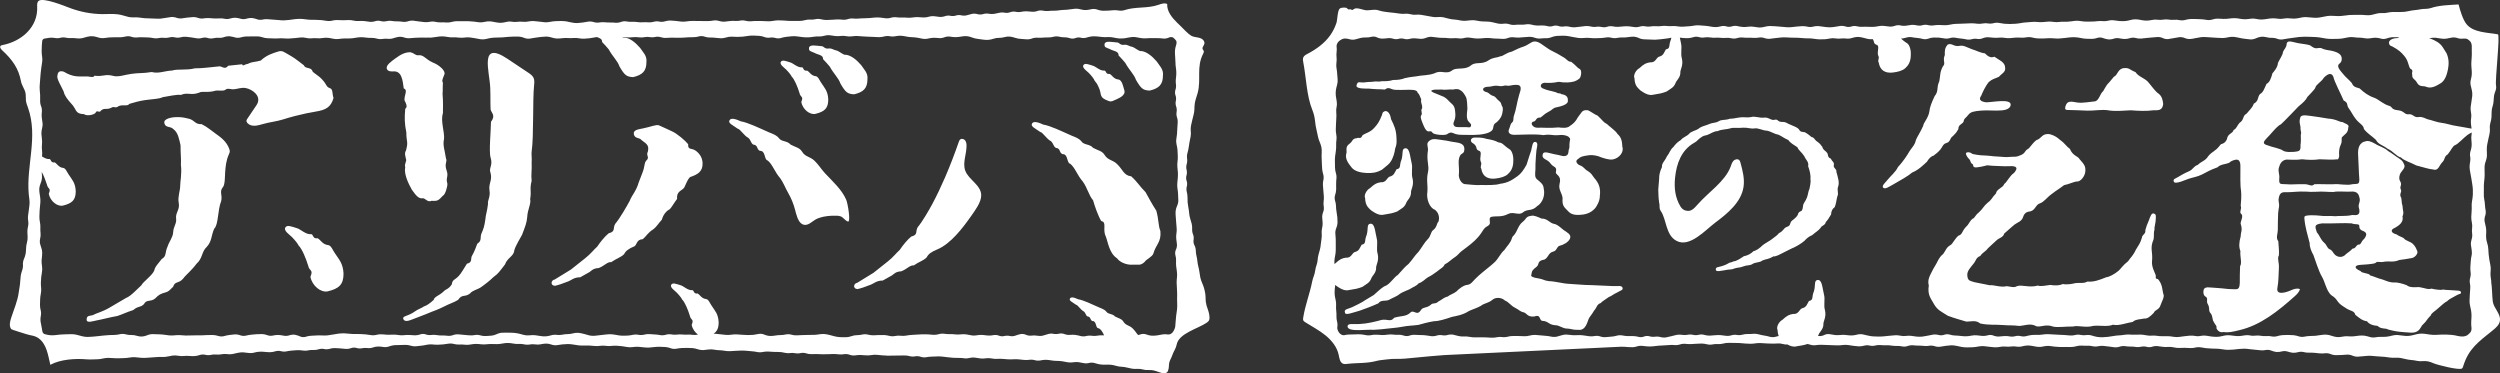 <?xml version="1.0" encoding="UTF-8"?><svg id="_レイヤー_2" xmlns="http://www.w3.org/2000/svg" viewBox="0 0 840 125.451"><rect x="0" y="0" width="840" height="125.451" fill="#333333" stroke="none"/><defs><style>.cls-1{fill:#fff;}</style></defs><g id="logo"><path id="header_logo" class="cls-1" d="M72.33,44.815c2.021,1.415,3.773,2.751,4.681,5.159.102.274.194.559.19.851-.005.413-.198.796-.363,1.175-.821,1.87-1.059,3.915-1.19,5.933-.069,1.056-.03,4.091-.708,4.892-1.366,1.614-.125,2.608-.62,4.72-1.243,3.104-.871,7.949-2.361,9.315-.993,2.235-.745,4.222-2.484,6.086-1.863,1.738-1.242,3.726-3.477,5.714-1.739,2.359-3.477,3.601-4.472,4.968-1.49,1.738-2.732.745-3.352,2.732-.994.869-1.243,1.49-2.484,1.863-1.864.497-2.36.87-3.478,1.987-1.49,1.367-2.981.249-3.851,1.987-1.241,1.243-1.863.497-3.601,1.988-2.36.745-3.727,1.491-5.341,1.988-2.235.372-5.464,1.241-6.956,1.489-1.241.249-3.352.994-3.352-.249,0-1.49.992-1.241,1.987-1.49,1.366-.746,3.23-1.118,5.589-2.484,1.863-1.118,3.851-2.235,5.714-3.353,1.491-.497,3.85-3.106,5.093-4.223.621-1.242,3.601-3.23,4.347-4.968.249-1.367.993-1.864,2.484-3.851,1.739-.994.993-2.112,1.987-4.222.621-1.864,1.739-2.981,1.864-4.72.124-2.236,1.241-2.856.993-4.72-.249-1.987,1.366-2.856.87-5.34-.373-1.739.496-3.974.496-5.465,0-1.614.622-4.223.249-7.204.125-2.235-.124-3.229-.124-6.582-.497-1.988-.746-4.223-2.484-5.465-.87-.993-2.732-.248-2.981-2.11-.124-1.367,2.484-1.864,4.347-1.864.993,0,1.864,0,4.223.621,1.739.621,1.863,1.863,3.974,1.739,1.987.993,3.353,2.235,4.594,3.105M106.174,37.474c3.11-.513,5.019-1.344,5.901-4.582-.497-1.118-.124-2.856-1.118-3.229-1.49-.497-.992-1.117-2.732-2.981-1.241-1.366-2.856-2.112-3.23-2.732-.371-1.491-2.484-.746-2.855-1.988-1.242-.87-2.608-2.111-4.099-2.98-2.484-1.366-3.105-2.236-4.719-1.614-1.614.497-3.727,1.117-5.714,2.981-2.112.62-2.608.249-4.347,1.117-1.118.124-1.739.993-1.864.124-1.241.125-2.484.249-4.719.497-1.241,1.614-2.112-.125-3.352.249-3.105.249-4.845.621-7.824.621-2.981.745-5.714.125-7.7.745-2.61.124-4.473,1.118-6.832.497-2.857.496-4.472.249-6.831.621-2.113.249-4.473,1.241-6.335.621-2.609-.621-2.981.373-6.087,0-.249.869-1.862.125-2.732.249-2.855,0-4.471.248-7.575-1.615-.869-.249-1.987-.372-2.112,1.367-.372.993,1.49,3.85,2.112,5.341.249,1.366,1.367,2.732,2.484,3.973,1.988,1.987,1.118,3.478,4.348,3.602.869.745,3.601.249,3.973-.621.373-.87,1.243.372,1.74-.621,1.241-.993,1.738-.125,3.352-.869,1.118-.746,1.367.371,2.608-.622,1.74-.621,2.732.249,3.602-.745,1.614-.497,3.478-.994,5.216-1.242,2.609-.372,4.72-.372,5.962-.994,1.739-.248,4.719-.993,6.085-.745,2.237-.993,3.354.249,6.086-.746,1.118-.62,2.236,0,4.844-.496,1.614-.621,3.23.248,4.222-.621.536-.468,1.838.016,2.471-.025,1.384-.092,2.691-.697,4.124-.435,2.206.405,5.074,2.481,4.044,5.034-.149.369-.373.702-.596,1.032-.968,1.437-1.936,2.873-2.903,4.309-.097.143-.196.291-.236.46-.085.347.094.709.338.971,1.33,1.427,3.558.766,5.133.304,2.262-.663,4.586-.855,6.849-1.572,2.535-.803,5.109-1.477,7.711-2.021,1.098-.229,2.201-.435,3.307-.618M135.905,33.697c.372.745,1.241,2.235.249,2.856-.249,3.105-.249,4.844.372,7.949,0,3.353.745,2.981-.124,6.085-.622.994-.125,1.988,0,2.858.372.62-.622,1.614-.249,2.731-.497,2.359,1.117,5.589,2.235,7.576,1.49,2.112,2.359,3.105,3.726,2.857.745,0,1.614,1.489,2.857.869,2.112.124,2.358-.125,3.85-1.738.746-.249,1.614-3.106,1.49-4.099-.62-1.863.497-2.36-.249-4.347-.869-2.609.373-2.732-.247-4.223-.373-2.608-1.119-4.348-.622-6.335.249-2.359-1.242-6.086-.372-8.695,0-2.235.124-3.352-.125-6.582.125-.993,0-1.987.125-3.602-.372-.744-.249-.992.497-2.856.497-1.242-1.863-3.23-3.851-3.974-2.484-1.118-2.981-2.484-4.595-2.484-1.243.249-1.491-.621-2.981-.993-1.863,0-3.23.745-5.093,2.111-1.366.994-3.105,2.237-2.856,3.354.249.993,1.367.993,1.987.993,3.106-.372,3.353,2.98,3.727,5.713,1.49.497.124,2.236.249,3.975M177.46,24.394c-.655-.437-1.311-.874-1.966-1.311-1.656-1.104-3.312-2.209-4.969-3.313-9.625-6.418-6.006,4.283-5.805,9.739.123,3.343-.001,4.339.123,7.317.372,1.241,1.739,1.987.125,4.098,0,2.608-.745,10.162-.125,12.025.87,2.732-.745,3.478,0,5.216.621,2.484-.745,3.478-.372,5.837.372,2.112-.745,3.478-.496,4.471-.249,2.36-.87,4.099-.87,5.093-.373,2.609-.622,3.23-1.367,4.968-.496,1.243.249,2.361-1.366,3.353-.373.994-.994,2.732-1.739,3.975-.621.869.248,2.36-1.739,2.732-1.117,1.738-1.987,3.352-2.732,4.098-1.366,1.49-2.111,1.118-2.359,2.856-1.117,1.739-1.987,1.491-2.857,2.484-1.49,1.366-2.981,1.614-3.228,2.732-1.367,1.242-2.237,1.863-3.354,2.235-.621.497-1.862.871-2.732,1.492-1.242.869-1.862,1.117-2.484,1.366-.745.372-1.987.497-1.615,1.366.622,1.367,2.733.124,4.224-.371,2.112-.746,4.719-1.864,5.34-2.113.746-.248,2.36-.869,4.347-1.863,1.367-.746,3.105-1.242,4.471-2.112,1.367-2.11,2.361-.745,4.099-2.235.621-.87,2.609-1.367,3.353-1.864,1.117-.744,3.229-2.359,4.472-3.601,1.614-1.118,2.111-1.987,3.85-4.222.745-2.236,2.981-2.732,3.105-4.72.497-1.739,2.112-4.223,2.609-5.216.993-2.609,1.614-4.098,1.739-5.961.123-2.61,1.366-4.473.993-6.086.496-2.732-.249-3.23.496-6.087-.249-2.111.125-3.353,0-6.209.125-1.492-.124-2.732,0-3.602.769-5.404.278-16.931.831-22.415.081-.802.151-1.648-.183-2.381-.355-.78-1.104-1.296-1.817-1.772M388.518,70.791c-1.614-2.484-2.484-4.223-3.602-6.211-1.988-1.987-2.857-3.601-4.844-5.34-2.484-.248-2.856-2.36-4.719-4.098-1.492-1.492-3.106-1.243-4.224-3.106-.869-1.366-1.987-1.366-3.85-2.359-1.118-1.366-3.105-.87-3.973-2.235-.994-1.243-3.23-1.74-4.348-2.36-1.987-.87-6.085-2.857-8.446-3.23-2.359-1.118-3.352-.994-3.725-.372-.622.993.992,1.615,2.732,2.856.869.125,2.11,2.36,3.601,3.106.993.87.87,2.359,2.236,2.359,1.117.746.496,1.366,1.614,1.987,1.987-.124,1.366,2.981,2.608,3.23,1.614,1.243,2.36,3.85,4.223,5.962,1.615,2.235,1.988,4.595,3.477,6.334.497,1.864,1.739,5.34,2.732,6.955,1.988.373.373,2.733,1.491,5.093.745,1.738,1.118,5.714,3.851,7.452.621.994,2.856,2.36,5.465,2.112,1.49-.125,2.359.497,3.85-.994.372-.744,2.485-1.614,2.856-2.732.87-3.104,2.732-3.85,2.36-7.575-.745-1.863-.496-3.726-1.366-6.831M383.549,17.15c-.87.248-1.987-1.119-3.354-1.491-.62,0-1.366-.746-2.36-.621-1.366.249-1.738-.621-2.235-.746-1.862-.124-4.222-.746-4.471.497-.124,1.241.497,1.117,1.863,1.738.993.622,2.981.622,2.856,2.112.87.87,1.614,1.739,2.235,2.484,1.367,2.485,2.981,3.851,3.603,5.714,1.738,2.981,2.359,3.478,4.594,3.602,3.106-.746,4.472-1.987,4.472-5.093.249-2.11-1.242-3.353-2.112-4.719-1.614-1.864-3.353-3.23-5.093-3.477M365.79,24.464c.87.87,1.738,1.987,1.863,2.359.14.418.708.927.937,1.339.332.598.609,1.228.865,1.861.425,1.047.203,2.169,1.158,2.95.485.396,1.074.635,1.655.87.285.116.578.232.887.237.353.006.69-.137,1.015-.276.744-.321,1.489-.642,2.192-1.047.738-.424,1.495-1.069,1.495-1.921,0-.283-.086-.559-.173-.829-.291-.914-.669-3.199-1.957-3.308-1.49-.125-2.112-1.491-2.856-1.863-1.491.249-1.117-1.242-1.863-1.118-1.367.124-2.856-1.366-3.727-1.614-1.614-.497-2.732-.994-3.228-.249-.622.87,1.117,1.987,1.738,2.609M324.756,48.845c-.014-.597-.111-1.226-.488-1.689-.376-.464-1.108-.68-1.59-.328-.301.221-.437.596-.56.949-1.359,3.905-2.866,7.864-4.537,11.735-1.337,3.097-2.778,6.137-4.332,9.049-.993,1.864-3.351,5.958-4.84,7.696-.994,1.49.249,2.608-2.235,3.229-1.367,1.118-2.857,2.981-3.851,4.472-1.118.993-2.236,2.484-3.975,3.851-1.614,1.241-3.229,2.608-4.844,3.85-1.117.746-3.725,2.235-5.464,3.353-1.366.249-1.491,2.112.124,2.112,1.118-.249,2.608-.746,4.472-1.492.993-.371,1.863-1.366,3.974-1.366,1.118-.621,1.987-1.118,3.105-1.738.87-.621,1.243-1.243,3.105-1.367,1.988-.745,2.857-2.112,4.223-1.987,1.738-1.243,3.353-1.614,4.348-2.733.496-.994,1.366-1.739,3.476-2.609,4.617-1.901,8.69-7.329,11.454-11.265,1.279-1.821,3.342-4.531,3.37-6.888.041-3.478-4.262-5.274-5.37-8.353-.968-2.69.504-5.623.435-8.482M110.241,82.345c-1.829-.153-2.594-1.831-3.508-2.288-1.83.305-1.372-1.524-2.287-1.373-1.678.152-3.508-1.677-4.576-1.983-1.983-.61-3.355-1.221-3.964-.305-.764,1.067,1.372,2.44,2.135,3.204,1.067,1.067,2.134,2.439,2.288,2.897,1.219,1.221,2.439,4.271,3.201,6.71.459,2.137,1.831,1.221.764,3.814.609,3.05,3.507,5.337,5.795,4.88,3.813-.915,5.338-2.288,5.338-5.948-.153-3.508-1.525-4.728-2.898-6.863-.762-1.067-1.221-2.592-2.288-2.745M291.461,26.592c.249-2.11-1.243-3.353-2.112-4.719-1.615-1.863-3.353-3.23-5.093-3.477-.87.248-1.988-1.118-3.353-1.491-.621,0-1.367-.746-2.36-.621-1.367.249-1.739-.621-2.235-.746-1.863-.124-4.223-.746-4.472.497-.123,1.242.497,1.118,1.864,1.738.992.622,2.981.622,2.856,2.113.869.869,1.614,1.738,2.235,2.484,1.366,2.484,2.981,3.85,3.602,5.714,1.739,2.98,2.359,3.477,4.595,3.601,3.106-.746,4.472-1.987,4.472-5.093M277.19,58.199c-1.231-1.317-2.174-2.929-3.489-4.157-1.492-1.491-3.106-1.242-4.224-3.106-.87-1.366-1.987-1.366-3.85-2.359-1.118-1.366-3.105-.869-3.974-2.235-.994-1.243-3.23-1.739-4.347-2.36-1.987-.87-6.086-2.857-8.446-3.23-2.359-1.117-3.353-.994-3.726-.372-.622.993.993,1.615,2.732,2.856.87.125,2.111,2.36,3.602,3.106.992.87.87,2.359,2.235,2.359,1.118.746.497,1.367,1.615,1.987,1.987-.124,1.366,2.981,2.607,3.23,1.615,1.243,2.361,3.851,4.224,5.962,1.091,1.511,1.744,3.329,2.666,4.917,1.011,1.743,1.777,3.623,2.3,5.57.376,1.403.942,4.171,2.424,4.936,1.823.941,3.266-.926,4.665-1.645,1.486-.764,3.373-1.081,5.152-1.164.628-.029,1.242-.029,1.821-.01.448.014.907.049,1.32.224.906.387,1.451,1.39,2.379,1.723,1.076.386-.013-6.039-.529-7.271-1.439-3.434-4.666-6.292-7.159-8.961M233.832,50.687c-1.492-1.118-2.733-.124-2.609-2.235-.87-1.118-3.727-3.602-5.465-4.347-1.987-.87-3.105-1.491-4.347-1.988-.87-.372-2.732.497-5.216.994-1.739.372-3.477.497-3.23,1.987.373,1.615,1.863.994,2.609,1.987,2.112,1.492,2.484,1.988,2.112,3.851-.746,1.366.745,1.863-.497,2.981-.869.993-.372,1.738-1.366,4.223l-1.243,3.229c-.744,2.732-2.359,4.347-2.981,6.087-.992,1.862-3.352,5.96-4.843,7.7-.993,1.489.249,2.608-2.235,3.228-1.366,1.119-2.857,2.981-3.85,4.473-1.118.992-2.237,2.484-3.975,3.85-1.614,1.242-3.23,2.608-4.844,3.851-1.118.746-3.726,2.235-5.464,3.353-1.366.249-1.492,2.112.124,2.112,1.117-.249,2.608-.746,4.471-1.492.994-.371,1.863-1.366,3.975-1.366,1.117-.621,1.987-1.118,3.104-1.738.87-.621,1.243-1.243,3.105-1.367,1.989-.746,2.857-2.112,4.224-1.987,1.738-1.243,3.352-1.615,4.347-2.732.497-.994,1.367-1.739,3.477-2.609.87-.621.622-2.235,2.732-2.359,1.366-1.118,1.614-2.112,3.601-3.355.994-.745,1.615-1.862,2.857-3.229.372-1.491,1.367-2.857,2.608-3.477.497-.372,1.615-2.361,2.484-3.478-.247-2.484,1.492-2.732,2.237-3.602.495-.497.992-2.608,2.11-3.725,2.609-.871,4.223-1.864,4.223-4.473,0-1.738-.746-3.229-2.235-4.347M264.137,23.364c.87.87,1.738,1.987,1.863,2.359.993.994,1.988,3.478,2.608,5.465.373,1.739,1.492.994.622,3.106.496,2.484,2.856,4.346,4.719,3.973,3.105-.746,4.348-1.863,4.348-4.844-.125-2.856-1.243-3.85-2.36-5.589-.621-.869-.994-2.112-1.864-2.235-1.49-.125-2.112-1.491-2.856-1.863-1.491.249-1.117-1.242-1.863-1.118-1.366.124-2.856-1.366-3.727-1.614-1.614-.497-2.732-.994-3.228-.249-.622.87,1.117,1.987,1.738,2.609M405.316,102.411c.383,1.335,1.028,2.612,1.076,4.102.013.4,0,.818-.19,1.169s-.531.591-.86.816c-2.82,1.934-9.256,3.494-9.975,7.268-.1.53-.393,1.326-.651,1.772-.258.446-.61,1.209-.78,1.694-.171.486-.511,1.267-.755,1.736-.244.469-.431,1.292-.417,1.829.014.537-.134,1.369-.329,1.849-.196.481-.765.841-1.265.802-.5-.041-1.298-.229-1.771-.42-.473-.191-1.259-.446-1.747-.567-.488-.121-1.309-.18-1.825-.132-.516.049-1.333-.038-1.816-.191-.482-.154-1.297-.243-1.809-.198-.512.045-1.335.015-1.829-.065-.493-.081-1.296-.256-1.783-.39-.487-.133-1.298-.249-1.801-.257-.503-.008-1.312-.146-1.798-.306-.485-.161-1.292-.328-1.791-.369s-1.322-.053-1.827-.025c-.506.027-1.325-.017-1.82-.099-.495-.082-1.301-.285-1.79-.452-.489-.165-1.31-.178-1.823-.025-.514.152-1.338.176-1.831.053-.493-.124-1.304-.273-1.802-.332-.498-.059-1.321-.029-1.828.066s-1.327.084-1.823-.025c-.495-.11-1.307-.261-1.805-.336-.497-.076-1.315-.131-1.817-.124-.501.007-1.319-.068-1.816-.167-.497-.099-1.314-.187-1.815-.195-.501-.008-1.325.086-1.83.21-.506.125-1.325.092-1.821-.071-.495-.163-1.313-.229-1.816-.147-.504.083-1.325.107-1.825.053-.499-.055-1.316-.141-1.816-.193-.499-.052-1.319-.062-1.821-.023-.502.04-1.322.043-1.822.009-.499-.034-1.32-.099-1.823-.145-.504-.046-1.329-.05-1.836-.008-.506.041-1.33-.022-1.831-.141-.501-.119-1.326-.142-1.834-.052-.507.09-1.334.119-1.838.062-.502-.057-1.325-.181-1.826-.275-.502-.094-1.329-.051-1.839.096-.509.147-1.336.199-1.839.116-.502-.084-1.326-.138-1.831-.12-.505.018-1.331-.002-1.834-.045s-1.327-.123-1.83-.177c-.502-.055-1.325-.153-1.828-.22-.502-.067-1.328-.093-1.833-.059-.505.034-1.332.065-1.838.069-.504.003-1.333.093-1.841.201-.508.107-1.332.033-1.83-.163-.499-.197-1.323-.26-1.831-.14-.508.121-1.333.091-1.834-.064-.5-.156-1.323-.258-1.828-.225-.506.031-1.332.039-1.837.014-.503-.023-1.33-.011-1.836.027-.506.04-1.332.05-1.837.024-.503-.026-1.328-.074-1.831-.107-.504-.032-1.327-.112-1.83-.176-.503-.063-1.33-.028-1.838.078-.508.107-1.335.151-1.839.099-.503-.052-1.327-.107-1.831-.122-.504-.014-1.332.048-1.84.138s-1.33-.005-1.828-.212c-.499-.208-1.322-.295-1.83-.195-.507.1-1.334.125-1.837.054-.502-.07-1.327-.12-1.832-.111-.504.01-1.331.039-1.837.063-.505.024-1.329.036-1.83.024-.5-.011-1.32-.043-1.82-.07-.501-.026-1.321-.017-1.824.02-.502.039-1.319-.08-1.814-.264-.495-.184-1.315-.222-1.82-.086-.506.136-1.327.156-1.825.044-.497-.112-1.317-.134-1.821-.049-.505.085-1.324.034-1.82-.111-.496-.146-1.312-.259-1.814-.251-.502.009-1.322-.006-1.822-.033s-1.319-.078-1.819-.115c-.5-.037-1.323.031-1.829.152-.506.121-1.327.128-1.824.015-.497-.113-1.313-.228-1.813-.256-.5-.027-1.318-.102-1.817-.165-.499-.064-1.319-.096-1.821-.073-.502.023-1.325.061-1.827.083-.502.021-1.325.071-1.828.111-.503.039-1.322-.012-1.819-.114-.498-.102-1.315-.188-1.816-.193s-1.318-.096-1.815-.204c-.497-.107-1.317-.128-1.822-.046-.505.082-1.329.174-1.831.203-.503.03-1.319-.097-1.812-.283-.494-.187-1.308-.362-1.808-.392-.5-.028-1.319-.056-1.82-.06-.501-.004-1.323.015-1.825.044-.502.028-1.327.138-1.832.244-.505.106-1.323.023-1.816-.181-.493-.205-1.306-.39-1.807-.411-.5-.02-1.319-.054-1.82-.074-.5-.019-1.322.019-1.825.087-.504.068-1.327.147-1.83.178-.502.03-1.321-.008-1.819-.084s-1.316-.159-1.816-.186c-.5-.026-1.322.021-1.825.107-.504.084-1.324.077-1.822-.016-.498-.092-1.314-.222-1.813-.288-.498-.065-1.316-.137-1.817-.159-.5-.022-1.321.012-1.824.076-.503.065-1.323.047-1.821-.04-.498-.086-1.318-.086-1.822,0-.503.086-1.324.112-1.823.057s-1.318-.121-1.818-.147c-.5-.025-1.32-.024-1.821.001-.502.025-1.321-.004-1.82-.067-.499-.062-1.316-.189-1.815-.282-.499-.092-1.317-.164-1.818-.158-.501.006-1.322.058-1.824.115-.502.058-1.324.175-1.827.261-.502.086-1.32-.006-1.817-.204-.498-.199-1.315-.348-1.816-.331-.501.016-1.323.125-1.825.241-.503.116-1.323.131-1.822.034-.499-.097-1.319-.086-1.821.025-.502.113-1.321.099-1.821-.028-.499-.128-1.318-.197-1.819-.152-.501.045-1.321-.005-1.821-.111-.5-.106-1.319-.204-1.82-.218-.501-.014-1.321.064-1.821.175-.501.111-1.321.206-1.822.213-.5.006-1.32-.007-1.821-.03-.501-.023-1.32.016-1.82.089-.501.072-1.32.07-1.821-.005-.502-.074-1.322-.128-1.822-.12-.501.008-1.32.105-1.819.213-.499.11-1.319.135-1.821.057-.501-.078-1.321-.106-1.821-.061-.5.046-1.322-.04-1.825-.189-.504-.149-1.325-.199-1.824-.11-.499.089-1.316.203-1.816.254-.5.051-1.319.098-1.819.106-.501.008-1.323-.037-1.825-.099-.503-.062-1.322-.014-1.819.107-.498.12-1.314.26-1.813.309-.499.051-1.316.141-1.815.201s-1.323-.035-1.831-.211c-.508-.177-1.333-.29-1.834-.253-.5.038-1.32.059-1.82.048-.5-.012-1.318.012-1.816.052-.498.041-1.308.234-1.799.429-.492.196-1.307.278-1.811.185-.504-.094-1.326-.173-1.825-.173s-1.312.151-1.804.338c-.492.186-1.307.268-1.81.183-.504-.085-1.321-.054-1.815.07-.495.124-1.315.08-1.823-.096-.507-.178-1.325-.158-1.816.042s-1.305.32-1.807.267c-.502-.054-1.324-.126-1.825-.161-.501-.035-1.322-.084-1.823-.11-.501-.025-1.314.09-1.807.257-.493.166-1.31.194-1.816.061-.505-.132-1.322-.095-1.814.083-.492.178-1.306.286-1.808.242-.502-.046-1.318.018-1.812.141-.495.123-1.313.138-1.817.034-.504-.105-1.325-.155-1.823-.113s-1.314.106-1.812.14c-.499.034-1.312.156-1.807.27-.495.115-1.314.082-1.821-.073-.507-.154-1.324-.141-1.817.029-.492.17-1.305.312-1.804.317-.5.004-1.321-.045-1.823-.109-.503-.063-1.323-.089-1.821-.059-.499.03-1.311.172-1.805.317-.493.144-1.31.19-1.813.102-.504-.086-1.327-.181-1.828-.209-.501-.028-1.316.052-1.81.178-.495.127-1.305.306-1.801.4-.496.094-1.314.1-1.818.015-.503-.085-1.321-.061-1.815.055-.495.115-1.312.154-1.815.087-.503-.066-1.319-.01-1.813.125s-1.313.121-1.819-.031c-.507-.152-1.324-.129-1.816.053-.492.182-1.303.352-1.802.38-.499.027-1.318.006-1.82-.048-.502-.054-1.32-.044-1.818.021-.497.065-1.317.028-1.821-.082-.505-.11-1.325-.144-1.822-.076-.497.067-1.309.216-1.804.33-.495.115-1.31.184-1.811.153-.501-.03-1.319-.015-1.817.033s-1.314.104-1.813.128c-.499.022-1.315.077-1.813.123-.498.045-1.317.032-1.819-.026-.502-.06-1.324-.14-1.826-.18-.502-.041-1.318.007-1.814.104-.495.097-1.31.184-1.81.191-.499.007-1.316.034-1.815.062-.499.027-1.318.006-1.82-.047-.503-.053-1.323-.093-1.822-.089-.5.003-1.314.111-1.808.236-.495.127-1.309.233-1.808.236-.5.004-1.318.027-1.816.053-.499.024-1.337.008-1.863-.037-3.763-.323-8.756.009-12.11,1.845-.724-3.057-1.189-6.845-3.829-8.84-1.439-1.086-2.789-.956-4.373-1.504-.59-.204-4.754-1.442-4.908-1.631-.817-1-.468-2.476-.078-3.707.895-2.823,2.212-5.754,2.58-8.701.064-.511.194-1.343.29-1.85.096-.507.189-1.349.206-1.872.016-.523.096-1.369.177-1.881.081-.511.301-1.331.49-1.822.188-.49.299-1.332.247-1.871-.052-.54.096-1.375.329-1.857.233-.482.491-1.296.573-1.808.081-.513.151-1.361.155-1.884.003-.524.135-1.362.292-1.864.157-.501.256-1.322.22-1.824-.037-.501-.072-1.318-.08-1.815-.008-.497.091-1.302.22-1.788.13-.486.152-1.295.05-1.795-.102-.501-.124-1.313-.047-1.804.077-.491.188-1.296.247-1.789.06-.493.161-1.3.226-1.794.065-.494.057-1.304-.018-1.799-.075-.496-.173-1.305-.218-1.799-.869-9.637,3.18-19.258-.22-28.982-.291-.832-.631-1.659-.732-2.535-.093-.807.018-1.631-.125-2.429-.254-1.414-1.277-2.599-1.535-4.012-.794-4.366-2.938-7.31-6.33-10.433-.432-.398-.918-1.06-.512-1.486.156-.164.396-.211.619-.254,6.396-1.228,12.018-6.037,11.664-12.978-.034-.672-.032-1.456.495-1.874,1.56-1.236,8.797,1.756,10.601,2.429,3.432,1.278,7.083,1.966,10.745,2.022,1.954.03,3.429-.176,5.383.086.477.064,1.249.234,1.717.38.467.146,1.246.361,1.733.478.486.118,1.294.185,1.794.149.501-.035,1.313-.009,1.805.059.491.068,1.298.165,1.792.216.493.051,1.304.083,1.8.071.496-.011,1.306.017,1.801.065.494.047,1.304.051,1.8.009.495-.043,1.306-.163,1.801-.268.494-.105,1.304-.228,1.798-.274.494-.047,1.304.073,1.799.267.495.193,1.305.272,1.799.176.494-.096,1.303-.209,1.797-.25.494-.04,1.304-.113,1.8-.161.495-.049,1.303.07,1.795.265.492.194,1.301.273,1.796.175.495-.097,1.306-.147,1.802-.11.495.038,1.306.091,1.801.119.496.028,1.308.017,1.805-.025.498-.042,1.308.025,1.802.15.493.124,1.306.077,1.806-.103.5-.182,1.315-.296,1.81-.256.496.041,1.305.201,1.797.356.493.156,1.306.142,1.805-.03.5-.174,1.315-.285,1.81-.249.495.036,1.304.23,1.796.431.492.202,1.303.254,1.802.115.498-.139,1.312-.197,1.807-.129.494.069,1.306.129,1.801.135.496.006,1.308.069,1.802.14.495.072,1.306.122,1.803.112.496-.011,1.309-.077,1.807-.148.497-.071,1.311-.183,1.808-.248.498-.065,1.311-.117,1.807-.116.496.002,1.307.07,1.801.152.495.082,1.306.153,1.802.158.496.005,1.308.015,1.804.023.496.008,1.307.05,1.803.092.495.043,1.305.158,1.8.256.495.097,1.307.059,1.806-.086.498-.144,1.311-.229,1.807-.189.495.041,1.307.069,1.803.063.496-.005,1.309-.031,1.805-.059.496-.026,1.307.057,1.802.187.494.13,1.305.192,1.802.137.497-.055,1.309-.046,1.804.019.495.066,1.313.174,1.816.24.504.067,1.331-.028,1.838-.212.507-.183,1.333-.199,1.836-.035.503.163,1.328.185,1.834.047.506-.137,1.332-.176,1.836-.085.503.091,1.328.153,1.833.138.504-.015,1.329.049,1.834.141.503.093,1.33.017,1.837-.168s1.332-.271,1.837-.19c.503.081,1.328.195,1.832.251.504.057,1.328.155,1.832.22.504.065,1.33.016,1.836-.108.506-.124,1.331-.117,1.836.016.503.133,1.328.215,1.832.183.505-.031,1.331-.013,1.836.042.503.055,1.33-.031,1.836-.192.505-.161,1.332-.276,1.837-.255.504.021,1.33.027,1.834.013.504-.015,1.33-.019,1.835-.011.505.008,1.33.066,1.834.129s1.329.171,1.834.243,1.33.012,1.836-.13c.504-.142,1.331-.226,1.836-.186.504.04,1.329.172,1.833.295.504.122,1.329.209,1.834.195.505-.015,1.331-.147,1.836-.293.505-.146,1.331-.181,1.836-.076.504.105,1.329.123,1.834.04.504-.083,1.33-.093,1.835-.022.504.071,1.33.032,1.834-.085.505-.119,1.331-.188,1.836-.153.504.034,1.329.119,1.834.187.504.068,1.33.163,1.835.212.504.048,1.33-.007,1.834-.123.504-.116,1.33-.225,1.835-.243.504-.017,1.33-.041,1.834-.051.504-.01,1.33.05,1.835.134.505.084,1.331.256,1.836.382.505.126,1.33.206,1.836.178.504-.029,1.329-.113,1.834-.188.504-.074,1.329-.21,1.834-.302s1.33-.02,1.836.16c.505.182,1.33.244,1.835.139.504-.103,1.33-.141,1.834-.082.505.059,1.331.097,1.836.084.504-.012,1.33.024,1.836.081.504.057,1.329-.067,1.832-.276.504-.208,1.329-.284,1.834-.168.505.116,1.331.177,1.836.135.504-.041,1.33-.005,1.836.08.504.085,1.33.117,1.835.07.504-.047,1.33-.038,1.836.02.504.057,1.33-.03,1.834-.196.503-.164,1.328-.19,1.834-.056.505.134,1.33.105,1.834-.066.503-.169,1.328-.3,1.832-.291.504.009,1.331.067,1.836.128.505.062,1.332.164,1.838.229.504.065,1.33.041,1.834-.054.504-.094,1.323-.167,1.819-.162.497.005,1.31.01,1.807.011.497,0,1.31.011,1.807.023.497.011,1.31.016,1.806.011.497-.006,1.309-.09,1.805-.188.496-.097,1.31-.036,1.808.137.499.173,1.314.29,1.81.261.496-.029,1.308-.123,1.804-.208.496-.085,1.309-.109,1.806-.053.498.055,1.31.007,1.805-.109.496-.115,1.309-.083,1.808.07.499.154,1.313.225,1.809.159.496-.067,1.308-.113,1.805-.102.497.01,1.311.017,1.807.014.497-.002,1.311.031,1.808.075.498.044,1.31-.002,1.805-.101.496-.098,1.308-.188,1.804-.198.497-.011,1.311.013,1.808.053.497.04,1.311.097,1.809.129.497.03,1.31.036,1.807.013.496-.023,1.31-.026,1.807-.007.497.02,1.308-.091,1.802-.249.494-.157,1.306-.246,1.804-.197.497.05,1.309-.013,1.804-.138.494-.125,1.308-.113,1.807.027.5.141,1.315.253,1.812.25.496-.004,1.309-.041,1.805-.082.496-.042,1.308-.092,1.805-.112.496-.019,1.31.021,1.809.09.498.07,1.309-.019,1.802-.197.494-.178,1.305-.266,1.803-.197.499.07,1.312.078,1.808.017.495-.06,1.308-.102,1.805-.095.496.008,1.309-.026,1.805-.076.495-.049,1.307-.128,1.803-.175.496-.047,1.309-.044,1.807.006.498.051,1.314.154,1.812.23.499.076,1.31.002,1.803-.164.493-.167,1.305-.24,1.804-.162.498.077,1.312.115,1.808.082.496-.032,1.315-.008,1.819.054.504.062,1.326.034,1.826-.061.499-.094,1.32-.152,1.824-.127.503.025,1.328.076,1.832.114.504.038,1.322-.07,1.817-.238.495-.169,1.315-.249,1.821-.178.505.072,1.333.175,1.84.227.505.054,1.323-.061,1.816-.254.492-.192,1.314-.243,1.824-.111.51.132,1.331.089,1.823-.094.493-.184,1.315-.213,1.827-.066.511.148,1.334.139,1.828-.02s1.305-.376,1.802-.483c.496-.106,1.323-.058,1.837.107.513.164,1.337.154,1.829-.023.493-.178,1.314-.234,1.823-.128.51.108,1.336.136,1.836.063.499-.072,1.313-.239,1.809-.371.496-.132,1.319-.142,1.829-.023.511.119,1.331.043,1.822-.169.491-.213,1.312-.281,1.822-.151.51.13,1.335.139,1.832.022.497-.118,1.317-.199,1.821-.181.504.018,1.331.083,1.837.145.506.062,1.325-.048,1.819-.245.494-.196,1.315-.25,1.823-.119.508.131,1.334.185,1.834.121.5-.065,1.321-.108,1.824-.094.502.012,1.323-.045,1.823-.128.5-.083,1.321-.154,1.823-.158.503-.004,1.325-.08,1.826-.17.501-.089,1.322-.19,1.824-.224s1.326.074,1.83.24c.503.166,1.327.264,1.829.216.502-.047,1.324-.185,1.827-.306.503-.122,1.324-.057,1.823.145.5.202,1.321.382,1.823.4s1.328,0,1.834-.038c.505-.038,1.334-.101,1.841-.14.506-.039,1.333.01,1.839.108s1.328.038,1.828-.134c3.642-1.247,7.677-.477,11.435-1.792.952-.334,2.025-.722,2.925-.269-.144,2.418,1.603,4.564,3.239,6.175.374.369.989.968,1.367,1.331.982.945,2.344,2.5,3.482,3.158,1.31.757,3.496.267,4.287,1.854.122.244.183.525.133.792-.118.642-.836,1.187-.616,1.801.087.246.314.424.391.673.098.315-.065.644-.214.938-2.321,4.547-.604,8.487-1.814,13.093-.13.498-.377,1.307-.55,1.798-.171.49-.37,1.308-.442,1.818-.072.509-.128,1.356-.123,1.879.004.525-.113,1.36-.261,1.856-.148.495-.353,1.314-.456,1.818-.102.505-.288,1.328-.411,1.829-.124.501-.163,1.348-.089,1.881.075.534.047,1.381-.063,1.884-.11.503-.273,1.329-.364,1.835-.091.506-.222,1.337-.291,1.848-.069.509-.252,1.337-.406,1.841-.154.502-.203,1.342-.11,1.866s.027,1.367-.146,1.873c-.175.506-.187,1.346-.027,1.866.159.52.144,1.366-.034,1.88-.177.514-.156,1.34.045,1.834.202.495.234,1.314.072,1.821-.162.507-.175,1.324-.027,1.815.148.491.259,1.304.248,1.806-.012.502.011,1.321.051,1.819.04.498.157,1.308.261,1.799.104.49.216,1.301.248,1.8.031.499.184,1.303.338,1.785.154.482.385,1.272.511,1.757.128.484.197,1.3.153,1.812-.043.512.095,1.317.306,1.787.212.47.292,1.285.179,1.811-.114.527.01,1.333.274,1.793.264.461.475,1.252.468,1.76-.006.508.093,1.319.221,1.804.128.484.267,1.289.308,1.788.041.499.184,1.304.317,1.788.134.484.297,1.301.363,1.814.066.514.201,1.353.299,1.863s.36,1.321.581,1.802c.221.481.524,1.284.673,1.785.149.5.334,1.333.412,1.852.077.517.133,1.374.123,1.903-.013.65.107,1.264.279,1.865M395.049,72.769c-.066-.516-.082-1.364-.037-1.881.047-.517.283-1.337.527-1.821s.412-1.307.374-1.829c-.038-.523-.072-1.363-.077-1.866-.004-.503-.086-1.331-.182-1.84-.095-.507-.137-1.34-.093-1.851.044-.51.123-1.352.176-1.87.052-.518.067-1.352.034-1.853-.034-.5-.109-1.331-.167-1.848-.058-.516-.038-1.352.045-1.855.082-.504.122-1.336.086-1.85-.034-.513-.075-1.345-.09-1.849-.014-.503-.145-1.338-.29-1.855-.145-.516-.199-1.352-.119-1.855.08-.504.189-1.332.24-1.841.053-.508.096-1.339.098-1.848.002-.508.056-1.349.12-1.868.064-.52-.034-1.349-.219-1.843-.185-.493-.244-1.321-.132-1.84.112-.517.039-1.352-.161-1.853-.2-.501-.245-1.336-.099-1.856.146-.52.096-1.356-.111-1.858-.207-.501-.22-1.326-.029-1.832.191-.507.271-1.342.178-1.858-.092-.514-.106-1.352-.029-1.859.077-.507.146-1.343.154-1.859.008-.514-.057-1.351-.143-1.858s-.153-1.341-.148-1.853c.005-.511-.04-1.353-.099-1.87-.059-.516-.092-1.392-.073-1.945.018-.554.197-1.438.397-1.966.2-.528.195-1.203-.01-1.502-.205-.297-.643-.746-.973-.995-.33-.25-1.015-.248-1.521.006-.507.254-1.368.387-1.913.296-.545-.09-1.406-.146-1.913-.124-.507.021-1.336.02-1.843-.004-.507-.023-1.336.002-1.843.057-.505.055-1.328.018-1.827-.081-.499-.099-1.318-.247-1.819-.327-.501-.081-1.317-.053-1.813.063-.497.115-1.321.264-1.834.331-.511.068-1.352.092-1.866.056-.515-.038-1.342-.17-1.839-.296-.497-.126-1.318-.199-1.824-.161-.506.038-1.332.034-1.835-.007-.503-.042-1.332-.131-1.842-.198-.51-.067-1.336-.075-1.837-.018-.5.057-1.318.243-1.818.412-.5.17-1.329.182-1.843.024-.513-.156-1.334-.1-1.823.125-.489.224-1.306.248-1.815.052s-1.343-.338-1.854-.315c-.51.023-1.331-.07-1.824-.208-.493-.138-1.306-.13-1.805.018-.5.148-1.327.256-1.839.239-.51-.016-1.341.013-1.846.066-.504.053-1.34.062-1.858.019-.517-.042-1.339.091-1.828.294-.488.204-1.308.315-1.821.245-.513-.07-1.356-.132-1.871-.138-.515-.007-1.331-.157-1.814-.335-.482-.178-1.295-.374-1.805-.437-.51-.063-1.337.015-1.837.175-.5.159-1.326.27-1.836.248-.509-.023-1.329.106-1.821.286-.491.181-1.312.358-1.822.394-.511.035-1.354-.009-1.872-.102-.518-.091-1.368-.211-1.886-.266-.52-.056-1.329-.271-1.801-.479-.471-.208-1.276-.393-1.791-.411-.513-.018-1.343.054-1.844.16-.5.105-1.324.189-1.83.183-.507-.005-1.338-.087-1.848-.182-.509-.094-1.329.005-1.822.221-.492.216-1.311.343-1.819.281-.507-.063-1.337-.11-1.843-.105-.505.004-1.33.121-1.832.258s-1.326.165-1.829.063-1.324-.26-1.823-.349c-.499-.09-1.322-.167-1.828-.173-.506-.004-1.328-.102-1.828-.217-.499-.116-1.321-.236-1.826-.27-.505-.034-1.337.041-1.85.163-.512.124-1.353.128-1.867.009-.514-.12-1.337-.096-1.83.051-.493.147-1.311.263-1.817.259-.507-.005-1.332-.045-1.834-.089-.501-.044-1.326-.075-1.831-.071-.506.005-1.331-.041-1.832-.099-.501-.06-1.328-.122-1.838-.138-.509-.016-1.334.038-1.833.12s-1.314.055-1.811-.061c-.497-.116-1.323-.148-1.836-.073-.512.075-1.343.088-1.847.029-.504-.059-1.33-.174-1.836-.255-.505-.082-1.329-.011-1.832.157-.502.167-1.328.276-1.834.239-.506-.036-1.327.01-1.824.104-.496.093-1.319.181-1.827.195-.508.014-1.334-.018-1.836-.072-.501-.053-1.327-.162-1.835-.244-.508-.081-1.342-.102-1.854-.048s-1.34.144-1.844.198c-.503.053-1.317.23-1.809.394-.492.163-1.313.158-1.823-.01-.511-.168-1.346-.223-1.858-.122-.51.101-1.326.015-1.812-.191-.486-.205-1.302-.389-1.813-.407-.51-.018-1.347-.058-1.861-.088-.512-.03-1.343.02-1.848.114-.503.093-1.326.205-1.827.248-.502.043-1.323.074-1.825.071-.502-.004-1.332-.036-1.846-.07-.512-.034-1.334.081-1.826.257-.491.176-1.312.304-1.823.286-.511-.018-1.339-.092-1.841-.164-.5-.072-1.327-.113-1.838-.089-.509.023-1.341-.119-1.849-.316-.506-.196-1.325-.225-1.819-.065-.494.161-1.315.279-1.824.264-.509-.016-1.338.003-1.842.044-.503.04-1.33.096-1.838.125-.507.029-1.334.043-1.837.029-.502-.013-1.325-.033-1.828-.043-.502-.01-1.328.027-1.834.083-.506.057-1.329-.048-1.827-.229-.498-.183-1.323-.224-1.835-.091-.51.132-1.338.155-1.841.051-.502-.105-1.323-.093-1.823.025-.501.118-1.331.142-1.846.055-.513-.087-1.341-.112-1.841-.055-.499.058-1.319.094-1.821.08-.502-.014-1.325-.074-1.827-.132-.046-.005-.105-.006-.155-.01.347.181.668.287.959.204,1.739.248,3.478,1.613,5.093,3.477.87,1.366,2.36,2.609,2.112,4.719,0,3.106-1.366,4.347-4.472,5.093-2.235-.124-2.856-.621-4.594-3.602-.622-1.863-2.236-3.23-3.603-5.714-.621-.745-1.366-1.614-2.235-2.484.087-1.041-.857-1.355-1.774-1.661-.197.028-.385.059-.538.091-.498.102-1.317.237-1.818.3-.501.062-1.332.134-1.846.159-.513.025-1.336-.04-1.828-.143-.492-.105-1.303-.145-1.802-.089-.499.056-1.323.062-1.831.013-.508-.048-1.34-.029-1.85.042-.51.072-1.339.127-1.844.122-.504-.004-1.325-.16-1.824-.348-.499-.187-1.326-.329-1.838-.316s-1.344.075-1.852.139c-.507.063-1.328.176-1.823.249-.496.073-1.327.21-1.846.302-.52.093-1.341-.017-1.825-.245-.485-.227-1.301-.419-1.814-.425-.512-.006-1.339-.011-1.839-.012-.498,0-1.321.045-1.828.099-.506.055-1.332.132-1.835.169-.502.039-1.326.065-1.83.058-.505-.007-1.331.04-1.836.103-.504.064-1.329.233-1.831.375-.503.141-1.334.186-1.847.098-.511-.087-1.339-.242-1.839-.342s-1.321-.225-1.827-.278c-.505-.053-1.33-.028-1.834.054-.503.082-1.329.086-1.836.009-.506-.077-1.345-.114-1.864-.08-.519.033-1.344-.023-1.836-.127-.491-.102-1.306-.197-1.81-.21-.504-.012-1.324.06-1.822.159-.498.099-1.321.211-1.829.247-.507.036-1.338.047-1.845.023-.507-.023-1.327-.032-1.822-.019-.495.012-1.318.041-1.828.063-.511.022-1.348.088-1.86.145-.511.057-1.339-.052-1.842-.24-.501-.189-1.327-.284-1.834-.211s-1.324.279-1.813.458c-.49.179-1.309.267-1.82.197-.511-.071-1.348-.049-1.859.05-.511.098-1.336.048-1.832-.114-.496-.161-1.316-.272-1.823-.245-.507.025-1.34-.02-1.853-.102-.512-.082-1.338-.138-1.836-.124-.498.013-1.317.111-1.821.215-.503.104-1.328.191-1.832.193-.504.002-1.33.009-1.836.016-.505.007-1.334.081-1.841.165-.507.084-1.33.052-1.829-.072-.498-.124-1.318-.268-1.82-.32-.503-.051-1.323-.014-1.822.081-.499.096-1.324.129-1.834.073-.508-.056-1.336-.047-1.838.02-.502.068-1.329.005-1.838-.139-.509-.144-1.337-.207-1.841-.139-.503.068-1.33.156-1.838.196-.508.041-1.336.105-1.841.143-.504.039-1.329.023-1.834-.032-.504-.056-1.337-.061-1.851-.01-.513.05-1.343.056-1.845.013-.501-.043-1.32-.07-1.818-.061-.499.009-1.319-.141-1.823-.333-.504-.192-1.328-.324-1.832-.294-.503.029-1.328.039-1.832.019-.504-.018-1.328-.012-1.831.014-.502.026-1.331.177-1.842.333-.51.156-1.332.152-1.826-.009-.494-.16-1.315-.333-1.824-.381-.508-.049-1.325.067-1.815.259-.49.191-1.315.304-1.834.252-.52-.053-1.354.016-1.856.154-.501.138-1.329.095-1.84-.093-.51-.19-1.344-.205-1.854-.036-.508.169-1.334.232-1.836.139-.501-.092-1.322-.227-1.825-.298-.502-.071-1.327-.169-1.831-.219-.505-.049-1.327.038-1.827.191-.5.154-1.324.161-1.831.015-.506-.147-1.335-.144-1.842.006-.506.15-1.332.216-1.837.146-.504-.07-1.326-.033-1.826.084-.5.117-1.326.115-1.834-.004-.509-.119-1.336-.217-1.839-.219-.503-.002-1.328-.024-1.835-.051-.505-.026-1.336.003-1.847.065-.509.062-1.334-.047-1.832-.24-.497-.194-1.32-.237-1.826-.096-.507.141-1.333.265-1.836.275-.502.011-1.334.007-1.849-.007-.515-.015-1.342.01-1.838.056-.496.046-1.329.143-1.851.216-.523.073-1.346-.009-1.83-.184-.485-.174-1.302-.366-1.816-.426-.514-.061-1.343.007-1.843.15-.499.144-1.312.364-1.806.489-.495.126-1.323.154-1.841.065s-1.367-.128-1.886-.086c-.52.043-1.344-.026-1.832-.152-.488-.126-1.284-.103-1.767.051-.483.153-1.315.181-1.849.06-.535-.121-1.394-.145-1.91-.055-.516.091-1.233.207-1.592.259-.359.052-.698.387-.753.745-.056.357-.117,1.078-.137,1.6-.019.523-.043,1.376-.051,1.897-.008.522.062,1.359.157,1.86.094.502.095,1.322.003,1.822-.093.5-.216,1.328-.275,1.84-.058.511-.158,1.35-.223,1.862-.066.513-.132,1.347-.148,1.853-.017.505-.079,1.33-.139,1.832-.059.502-.071,1.338-.025,1.857.045.52.11,1.36.142,1.867.033.508.032,1.349-.003,1.868-.035.519.112,1.346.327,1.838s.328,1.324.25,1.852c-.078.528-.092,1.376-.031,1.886.061.51.175,1.343.253,1.852.077.507.013,1.324-.141,1.815-.155.49-.259,1.318-.23,1.84.029.522.11,1.356.18,1.854.069.498.07,1.331.002,1.85-.069.52-.055,1.377.03,1.905.085.529.08,1.362-.011,1.851-.007.04-.013.092-.021.136.745.468,1.6.966,2.413.892.746-.123.372,1.367,1.864,1.118.744.372,1.366,1.738,2.856,1.863.869.124,1.242,1.367,1.863,2.235,1.117,1.739,2.235,2.732,2.36,5.589,0,2.981-1.243,4.099-4.347,4.845-1.864.371-4.224-1.491-4.719-3.974.869-2.112-.249-1.366-.622-3.106-.442-1.414-1.075-3.072-1.76-4.274.007.068.013.144.021.205.062.512.097,1.352.076,1.866-.02.513-.226,1.334-.459,1.822-.232.489-.434,1.319-.45,1.845-.014.526.06,1.375.166,1.887.106.512.205,1.342.22,1.844.015.501-.032,1.313-.107,1.804-.074.49-.147,1.321-.162,1.845-.015.525-.046,1.382-.068,1.904-.021.524.057,1.365.175,1.869s.186,1.337.151,1.852c-.035.513-.006,1.346.063,1.85.069.504.004,1.357-.145,1.894-.149.539-.136,1.373.029,1.855.165.483.41,1.291.542,1.796.133.504.176,1.335.094,1.846-.081.509-.16,1.342-.177,1.851-.016.508.051,1.348.147,1.867.097.518.096,1.358-.002,1.865-.097.506-.219,1.333-.27,1.838-.052.504-.1,1.331-.11,1.838-.008.506.033,1.335.093,1.843.061.506.011,1.343-.109,1.861-.12.516-.223,1.355-.228,1.862-.006.507-.03,1.336-.054,1.842-.024.505.082,1.337.234,1.849.153.51.176,1.354.05,1.872-.126.52-.172,1.346-.105,1.839.068.491.22,1.3.339,1.796.118.495.248,1.22.288,1.608.04.39.393.806.782.925.391.12,1.113.272,1.605.34.491.068,1.297.07,1.789.005.492-.065,1.308-.154,1.813-.199.505-.044,1.33-.085,1.835-.09.503-.005,1.331-.025,1.84-.045s1.329.069,1.824.195c.495.126,1.307.344,1.803.483.497.14,1.323.255,1.836.255.513,0,1.349-.046,1.859-.101.51-.056,1.342-.14,1.85-.187.506-.048,1.33-.136,1.83-.197.499-.06,1.32-.123,1.823-.14.503-.017,1.329-.041,1.834-.052.506-.012,1.326-.131,1.823-.263.496-.133,1.319-.108,1.827.056.509.163,1.347.267,1.864.228.516-.038,1.339.076,1.828.254.49.178,1.314.296,1.834.264.518-.034,1.337-.243,1.82-.466.484-.223,1.299-.376,1.813-.341.513.036,1.345.06,1.849.056.503-.005,1.329.052,1.835.126.506.074,1.331.182,1.835.238.502.057,1.325.045,1.829-.027.503-.072,1.327-.094,1.83-.051.503.044,1.329.099,1.834.124.505.023,1.331.01,1.836-.031.504-.041,1.33-.057,1.837-.034.505.021,1.328.019,1.828-.005.499-.023,1.334-.063,1.856-.087.521-.024,1.35-.031,1.843-.017.493.015,1.319.168,1.835.341.515.173,1.337.192,1.825.042.487-.15,1.3-.325,1.805-.389.505-.063,1.332-.151,1.838-.196.505-.044,1.326.087,1.824.291.497.204,1.322.267,1.831.138.509-.129,1.34-.278,1.846-.333.505-.055,1.328-.125,1.828-.156.5-.031,1.325-.055,1.835-.054.508.002,1.32.173,1.803.381.483.207,1.308.263,1.832.123.526-.14,1.363-.232,1.862-.205s1.328.143,1.843.256c.514.113,1.346.051,1.849-.139.502-.189,1.333-.273,1.846-.187.512.086,1.329.35,1.814.587.486.236,1.291.281,1.79.099.499-.183,1.327-.341,1.84-.352.513-.011,1.345-.055,1.851-.095.505-.041,1.335-.042,1.844-.002.509.039,1.338.026,1.843-.028.504-.055,1.325-.183,1.824-.284.498-.101,1.324-.236,1.835-.3.51-.064,1.336-.11,1.834-.102.499.008,1.318.068,1.82.134.501.065,1.326.11,1.832.098.505-.011,1.333-.008,1.84.007.505.015,1.33.07,1.832.121.501.052,1.327.164,1.835.251.508.086,1.334.034,1.837-.117.503-.15,1.326-.221,1.829-.157.504.064,1.326.13,1.828.146.501.017,1.321.002,1.82-.034.5-.034,1.326.021,1.837.125.51.104,1.34.128,1.844.053.503-.074,1.331-.104,1.84-.067.508.039,1.343.089,1.856.113.511.023,1.335-.119,1.83-.318.496-.198,1.299-.198,1.785,0,.486.2,1.31.291,1.83.203.522-.087,1.358-.075,1.86.028.502.104,1.325.166,1.828.14.504-.027,1.33.017,1.836.098.505.082,1.327-.016,1.827-.218.499-.202,1.322-.321,1.827-.263.505.058,1.333.134,1.841.169.506.035,1.333.11,1.838.165.504.055,1.331.01,1.839-.1.507-.11,1.324-.064,1.816.102.492.166,1.319.271,1.838.232.52-.038,1.371-.094,1.893-.125.522-.03,1.331-.261,1.799-.511s1.272-.467,1.79-.48c.516-.013,1.356-.025,1.864-.026.508,0,1.34.022,1.848.05.507.028,1.334.141,1.837.251s1.312.321,1.8.47c.487.148,1.313.207,1.836.13.522-.076,1.356-.096,1.854-.044.497.052,1.321.176,1.83.274.509.099,1.337.151,1.841.116.503-.034,1.324-.197,1.825-.361.5-.163,1.326-.225,1.836-.137.508.088,1.334.063,1.835-.055.501-.118,1.329-.208,1.841-.199.511.008,1.342-.11,1.845-.264.503-.153,1.337-.227,1.855-.163.516.064,1.343.234,1.837.379.493.145,1.302.37,1.796.499.495.13,1.316.175,1.825.1.509-.075,1.326-.167,1.814-.207.488-.039,1.301-.131,1.804-.205.504-.073,1.338-.113,1.853-.087.515.025,1.35.139,1.855.252.504.113,1.321.216,1.815.23.494.014,1.321-.001,1.838-.034.516-.034,1.341-.155,1.834-.271.493-.116,1.326-.113,1.852.006.527.12,1.361.095,1.856-.055.494-.15,1.312-.232,1.817-.183.505.05,1.329.104,1.83.122.502.016,1.321.116,1.821.219.5.103,1.331.046,1.848-.129.515-.176,1.347-.225,1.848-.112.5.115,1.317.145,1.816.069.498-.076,1.322-.093,1.83-.038.509.056,1.335.074,1.838.042.502-.031,1.328.007,1.836.088.442.07,1.117.017,1.618-.111-1.002-.722-1.841-1.879-2.113-3.241.87-2.112-.249-1.366-.622-3.106-.62-1.987-1.614-4.471-2.607-5.465-.126-.372-.994-1.49-1.864-2.359-.621-.622-2.36-1.739-1.738-2.609.496-.746,1.613-.249,3.229.249.87.249,2.36,1.738,3.726,1.614.746-.123.372,1.367,1.864,1.118.744.372,1.366,1.738,2.855,1.863.87.124,1.243,1.367,1.864,2.235,1.117,1.739,2.235,2.732,2.36,5.589,0,1.914-.522,3.055-1.709,3.827.189-.005.367-.004.513.009.493.047,1.305.132,1.805.19.499.058,1.323.146,1.829.195.506.049,1.333.018,1.839-.068.504-.086,1.332-.13,1.838-.095.506.035,1.333.091,1.84.127.505.036,1.331.077,1.837.093.504.015,1.328-.014,1.831-.066.502-.052,1.33-.193,1.839-.312.507-.121,1.318-.03,1.8.2.482.231,1.3.448,1.817.482.517.034,1.351-.021,1.853-.125.502-.103,1.329-.182,1.839-.175.509.007,1.339-.089,1.844-.214.504-.125,1.328-.087,1.829.083.502.17,1.327.267,1.834.215.506-.052,1.336-.088,1.845-.082.508.007,1.339-.013,1.847-.045.508-.03,1.336-.044,1.84-.029.504.014,1.325-.059,1.825-.163.5-.103,1.323-.157,1.828-.12.506.038,1.318.181,1.805.319.487.137,1.297.352,1.801.479.503.127,1.341.241,1.861.256.52.013,1.364.024,1.876.024s1.332-.161,1.822-.358c.491-.198,1.31-.348,1.82-.335.509.013,1.34-.083,1.847-.215.505-.131,1.332-.121,1.839.023.505.145,1.334.252,1.842.237.506-.013,1.33-.052,1.828-.085.499-.033,1.316-.035,1.816-.006.5.03,1.316.166,1.812.303.497.137,1.329.147,1.848.022.52-.124,1.357-.162,1.859-.085.503.077,1.321.059,1.818-.041.496-.099,1.319-.206,1.828-.235.508-.029,1.343-.079,1.855-.111.511-.032,1.337-.075,1.834-.097.498-.021,1.316-.011,1.817.022.502.034,1.329.1,1.84.148.51.049,1.34-.049,1.845-.216.503-.167,1.327-.229,1.83-.137s1.328.147,1.832.123c.504-.025,1.33.014,1.836.086.506.072,1.333.071,1.84-.002.506-.074,1.332-.075,1.837-.003.503.072,1.321.219,1.817.328.495.108,1.319.097,1.831-.024.512-.122,1.345-.172,1.852-.114.506.06,1.33.149,1.832.2.501.05,1.336-.009,1.856-.131.518-.123,1.338-.046,1.82.17.483.216,1.293.275,1.8.13.507-.144,1.347-.152,1.867-.017.519.136,1.341.088,1.829-.104.487-.194,1.305-.436,1.818-.541.512-.105,1.329.008,1.813.251.485.243,1.31.362,1.835.267s1.376-.081,1.893.033c.516.114,1.347.112,1.846-.005.498-.117,1.306-.355,1.796-.53.49-.176,1.311-.219,1.824-.098.514.121,1.362.1,1.883-.044.522-.145,1.342-.087,1.824.128.482.215,1.295.339,1.805.274.511-.065,1.342-.062,1.848.008.505.069,1.319.244,1.807.389.488.145,1.313.143,1.833-.003.519-.146,1.372-.19,1.894-.096.522.094,1.347.082,1.834-.026.486-.109,1.292-.167,1.789-.133.148.011.329.015.518.017-.543-1.208-1.174-2.252-2.038-2.428-.91-.187-.456-2.47-1.918-2.378-.823-.458-.366-.914-1.189-1.464-1.007,0-.915-1.097-1.647-1.737-1.099-.549-2.013-2.196-2.653-2.288-1.282-.914-2.471-1.372-2.012-2.103.274-.459,1.007-.549,2.744.274,1.739.274,4.758,1.738,6.221,2.378.824.458,2.47.824,3.202,1.739.64,1.007,2.103.64,2.927,1.647,1.372.731,2.196.731,2.836,1.737.823,1.373,2.012,1.189,3.111,2.288.825.77,1.256,1.635,1.864,2.245.326-.086.648-.183.891-.271.494-.181,1.307-.158,1.806.048.499.207,1.33.4,1.847.429.516.028,1.356-.02,1.865-.109.509-.089,1.327-.235,1.816-.326.49-.09,1.293-.079,1.783.025.491.103,1.218-.241,1.614-.767.398-.526.769-1.365.827-1.865.057-.5.124-1.318.147-1.817.024-.499.097-1.322.162-1.827.065-.506.183-1.337.26-1.849.078-.511.122-1.344.097-1.852s-.043-1.337-.041-1.846c.003-.507.012-1.336.02-1.843.009-.505-.024-1.339-.073-1.853-.05-.513-.093-1.353-.097-1.863-.004-.511.047-1.351.113-1.865.066-.514.054-1.351-.027-1.858-.081-.508-.191-1.34-.245-1.851-.054-.509-.068-1.34-.031-1.847.037-.505-.066-1.343-.227-1.862-.16-.517-.083-1.34.171-1.827.256-.487.41-1.309.344-1.826-.067-.516-.171-1.357-.231-1.865-.06-.509-.026-1.352.076-1.872.102-.519.124-1.358.048-1.861-.075-.503-.145-1.33-.154-1.84-.01-.508-.072-1.347-.138-1.864M541.694,96.113c-2.484-.104-4.657-.207-6.934-.311-2.588,0-5.071-.31-7.348-.414-2.484-.102-4.451-.827-7.039-.931-1.656-.207-1.656-.62-3.519-.931-1.552-.207-2.794-.62-2.278-1.345.105-1.344.622-1.656,1.76-2.587.931-.725,0-1.966,2.587-2.379,1.449-.726,1.242-2.278,3.002-2.692,1.241-.309,1.138-1.759,2.172-1.966,1.036-.207,2.899-1.138,3.415-2.38.622-1.449-1.241-2.174-1.655-2.587-.622-.207-2.278-2.173-3.726-2.38-1.345-.208-2.277-1.863-4.141-1.76-1.138-.517-2.794-1.241-3.519-.931-1.863.207-1.552,1.036-2.899,2.07-1.465,1.126-1.748,3.18-2.914,4.472-.148.163-.327.302-.448.486-.121.183-.179.398-.244.606-.502,1.607-1.63,2.512-2.498,3.855-1.326,1.134-1.961,2.829-3.238,4.06-1.289,1.243-2.764,2.271-4.115,3.441-.887.767-1.836,1.544-2.631,2.4-.642.69-1.387,1.716-2.437,1.797-1.346.102-3.105,1.552-3.623,2.172-.827.724-2.277,1.138-3.001,1.76-1.345.309-1.863,1.035-3.104,1.656-1.036,1.035-1.967.31-2.588,1.138-1.552,1.242-2.587.621-3.312,1.759-1.345,2.173-2.38-.311-3.519.828-1.449,1.449-3.312,1.035-5.486,1.759-1.138,1.552-2.277.312-4.242.724-1.863.517-4.762,1.242-7.141,1.345-2.071.207-4.244-.413-4.244.828s2.484,1.242,3.829,1.242,3.623-.206,4.968-.104c1.966-.102,3.002-.207,4.658-.414,1.552-.207,2.794-.207,4.968-.621,2.173-.413,3.105-.311,5.382-.62,1.656-.415,2.691-.829,5.278-1.243,1.552,0,3.52-.62,6.004-1.449,1.449-.309,3.621-.621,5.691-1.966,1.036-.517,2.588-.931,4.037-1.759,1.138-.931,2.484-.828,3.933-2.07.828-.726,2.795-.932,4.14.31,1.45.621,1.864,1.656,3.313,2.38,1.448.724,1.759,1.345,2.898,1.552,1.345.414,1.138,1.552,3.519,1.449,2.587-.931,1.552,1.345,2.898,1.449,1.966.104,1.966,1.242,4.14,1.449,1.656,0,2.485,1.138,4.14,1.138,1.138,0,1.967.517,3.623.414,1.965.311,2.794-1.241,3.519-3.518.31-.829,1.138-1.553,1.862-2.899,1.139-1.242.829-2.07,2.278-2.587.517-.621,1.242-.932,2.794-2.071.621-.102,1.449-.931,2.691-1.448,1.138-.724,1.864-.724,1.864-1.346,0-1.241-1.657-.723-3.52-.827M465.103,72.1c1.965-.31,2.691-.413,4.347-1.035,1.656-1.138,2.38-1.345,3.001-2.793.31-1.036,1.76-1.863,1.656-3.83,0-.724,1.036-2.277.518-4.451-.518-1.655.102-3.621-.312-5.174-.621-2.484-.621-5.278-2.277-4.969-1.138.207-.517,1.863-1.138,3.83-.828,1.863,0,2.898-1.656,3.208-.724,1.138-.724,2.07-2.38,2.484-.828.31-1.138,2.07-2.898,1.863-1.345.207-2.07.517-3.622,1.967-1.036.516-2.174,2.277-1.656,3.414.102,2.484,1.034,3.105,1.965,4.036.931.622,2.692,1.967,4.451,1.449M463.136,101.909c.931-1.345,2.484-.517,3.727-1.242.827-.517,2.483-1.035,3.519-1.966.723-.517,2.691-1.242,3.311-1.552,1.243-.828,2.071-.931,3.002-1.966,1.344-.414,2.173-1.45,3.001-1.966,1.242-.622,1.966-1.138,3.105-1.967,1.345-1.138,2.173-1.345,2.588-2.38,1.55-.828,2.172-1.655,3.62-2.585.782-.503,1.317-1.313,2.061-1.884.675-.517,1.336-1.008,1.978-1.498,1.749-1.338,3.35-2.683,4.665-4.621.386-.57.758-1.25,1.249-1.734.414-.407,1.08-.598,1.439-1.049.654-.825-.549-2.398.823-2.671,1.759-.312,3.312.207,5.485-.931,1.76-.931,3.623.62,4.969-.518,1.656-1.345,2.897-.207,4.864-2.172,1.138-.622,2.484-2.588,2.277-4.969-.31-1.656.102-1.966-2.07-3.726-.621-.414-1.036-.931-.931-2.38.102-.828.102-1.656.102-3.105.105-2.07.208-3.313.312-4.451.104-.931.828-2.794-.414-2.897-.931-.105-1.036,1.656-1.345,2.897-.31.829-.931,2.794-1.553,4.762-1.034,1.863-1.862,3.001-3.001,3.829-1.862,1.345-3.311,2.277-5.899,2.587-1.449.517-4.243.414-6.107.414-2.793.103-3.933-.207-5.795-.31-1.035-.207-1.863-1.552-1.966-2.898.31-3.001-.518-4.864.413-6.624.518-1.036,1.553-.517,1.45-2.485-.105-1.552-1.657-1.863-3.106-2.07-1.759-.207-2.484-.516-3.622-.621-2.484-.31-3.726-.827-4.968.105-1.242.931-.517,1.655-.517,3.104-.621,3.727.517,5.176,0,7.453-.621,2.794,0,4.14-.207,6.624-.414,2.38.724,5.383,2.484,6.003,1.138.829,1.759,2.381,1.243,4.037-.622.414-.415,1.863-1.864,2.898-.724.517-.724,2.07-1.759,3.001-1.138,1.138-1.966,2.794-3.105,4.243-1.345,1.345-1.656,2.173-3.312,4.036-1.345,1.036-2.174,2.174-3.622,3.726-1.138.622-2.277,2.588-3.83,3.52-1.241.414-2.277,1.449-4.243,3.208-1.449.931-2.691,1.552-3.726,2.277-.621.414-2.173,1.138-2.794,1.449-2.07,1.138-3.726.828-3.106,2.381.312.724,2.588-.207,4.865-.829,1.035-.31,4.555-1.656,6.313-2.484M464.379,56.989l1.758-1.449c1.45-1.138,2.07-2.898,2.485-4.657,0-.773.397-1.518.536-2.258.164-.877.084-1.733.043-2.625-.112-2.408-.77-3.882-1.82-5.984-.207-1.553-.931-2.794-1.966-2.692-.622.207-.931.414-1.035,1.243-.931,2.379-1.552,3.208-2.588,4.347-1.449,1.656-3.001,1.758-4.035,2.587-.518,1.448-1.243.516-1.863.931-1.657.104-1.243,1.035-2.588,1.966-1.449,1.035-.621,2.484-.931,3.105-.517,1.863.621,3.312,1.759,4.761,1.035,1.345,3.208,1.76,4.969,1.863,1.863.105,3.519-.102,5.278-1.138M497.706,56.679c.413,2.587,2.173,3.622,4.76,3.312,1.76-.206,3.209-.621,4.141-1.449.931-.827,1.863-2.07,1.863-4.45.104-1.657-.414-3.415-1.242-3.934-1.863-1.138-2.277-2.172-3.519-2.277-.621,0-.517-.62-4.347-1.242-1.45-.516-2.899-.414-4.14-.414-1.243.207-1.345,1.45-.207,1.967,1.655,1.138.516,1.965,1.965,2.484,1.243.414-.102,2.38.621,3.828.415.725-.414,1.45.105,2.174M543.453,44.983c1.449,1.242,1.552,2.691,1.656,4.347.621,1.76-1.035,3.83-3.208,4.243-1.242.207-3.001-.413-3.933-.724-1.036-.517-2.794-.827-3.83-.724-2.379.31-3.105.517-3.829,1.242-1.345.725-.31,1.864.519,2.173,1.448.517,1.551,1.346,2.586,1.863,1.346.829,1.553,1.449,2.173,2.278,1.657,1.862,2.277,3.519,1.967,6.106,0,1.863-1.035,3.415-1.553,4.14-1.656,1.863-3.519,2.173-5.278,2.277-2.38.103-3.208-.516-4.14-1.552-1.138-1.138-1.759-1.759-1.552-4.037-.104-1.655-1.449-2.793-1.035-4.76.828-2.898-1.242-3.002-1.242-3.934.517-2.172-.724-1.449-1.863-3.104-1.035-1.45-3.106-1.243-2.485-3.106.415-1.138,2.278-.103,4.969.312,1.138.207,2.07.724,3.001.207.621-.312.621-1.138.724-1.967.414-.724.103-1.448.31-2.587.103-.931.414-.931-.31-1.656-.621-.517-1.966-.828-3.415-.621-2.278.206-2.587-.414-5.071,0-2.071-.311-4.243-.207-5.279-.207-1.326.016-2.933.085-4.26.102-.427.005-.862.009-1.268-.125-.405-.134-.781-.432-.891-.845-.114-.43.076-.877.263-1.282.353-.768.236-1.337.878-1.887.724-.622.207-1.242.724-2.587.621-1.657.931-4.347,1.656-6.728.724-1.965.828-3.208-.62-3.312-2.174-.103-2.381.517-3.727.207-.517-.103-1.242.311-2.07.208-2.173-.415-2.587.206-4.036.206-1.966,0-2.381,1.449-.31,1.864.723.309.828.723,1.759,1.138,1.138.206,1.242,1.034,2.587,2.07.516.517.31.931.724,1.551.31.414.207,1.45.103,1.761-.128,1.395-.817,2.52-1.844,3.433-.356.316-.786.485-1.02.911-.382.7-.06,1.39-.79,2.05-.575.518-1.334.781-2.086.968-2.634.658-5.436.4-8.129.4-3.001,0-2.898-1.552-4.761-.207-.691.498-4.273.224-4.866-.443-.124-.14-.205-.321-.358-.428-.34-.237-.813.003-1.218-.086-.978-.216-1.82-2.882-2.148-3.699-.621-1.76.104-1.552.104-2.277-.104-.931-.31-1.243.103-1.76.104-1.655-.518-1.345-.311-3.104-.414-.622-.414-1.45-1.241-2.174,0-.621-.931-.931-1.967-.931-1.034-.102-2.898.103-5.278,0-1.863,0-2.172-1.241-3.726-.102-1.035-.105-2.277-.105-2.587-.105-1.449-.102-2.071-.102-2.794-.207-1.242,0-4.348.105-4.14-1.035.309-1.656,1.138-.93,2.484-1.035.931-.103,1.656-.207,2.691-.207,1.656-.31,2.38.104,3.208-.207,1.552,0,2.587,0,3.933-.414,1.345,0,2.692-.103,3.933-.621.724-.207,2.174-.414,3.933-.621,1.864-.414,3.934-.207,6.107-1.035,2.277-1.242,3.933.724,6.106-1.138,1.656-.828,4.14.103,6.003-1.449,1.76-1.449,3.623-.104,6.003-1.76,1.553-1.034,2.485-.724,3.934-1.344.724.104,2.07-1.243,3.829-1.552,1.449-.724,2.795-1.345,3.829-1.656,1.863-.621,2.588-1.657,3.727-1.759,1.551-.104,2.794,1.241,4.76,2.484.829.62,2.588,1.241,4.658,2.587,1.656.828,1.759,1.759,3.001,1.759,1.656,1.242,2.07,2.07,2.794,2.38.931.414.517,2.691,0,3.208-1.345,1.138-2.587,1.242-4.036,1.345-1.242,0-1.656,0-3.001-.207-1.966.414-3.312.414-4.762.312-1.449.206-1.551,1.448-.62,1.862,1.863.828,2.07.621,4.554,1.346.828.62,1.242.102,1.759.62,1.449.207,2.277.828,2.173,2.07.31,1.45-2.484,2.07-3.933,2.381-1.138.207-1.035.724-2.691,1.552-1.243.62-1.76,1.345-2.587,1.863-1.657-.104-1.243,1.138-2.277,1.345-1.45.311-.312,2.173,1.345,2.07,1.656-.103,3.828.207,7.038-.103.931.103,2.898.414,3.829-.517,1.138-.724,1.966-1.552,2.587-2.794,1.345-1.656,1.345-2.588,3.208-2.484.621,0,2.381,1.448,3.52,1.863,1.863,1.759,1.863,2.173,3.104,2.793.414.519,3.002,2.278,3.52,3.313M492.634,42.706c.725,0,1.552.414,1.657-.621.102-.517-.725-.931-1.138-1.656-.311-.829-.414-1.345-.105-3.933,0-.311-.102-1.552-.102-1.967-.105-.931-.105-1.552-.622-2.379-.828-1.345-1.035-1.45-1.863-1.967-.931-.517-1.863-.102-2.277-.102-1.448-.105-2.277.206-4.036,0-1.345.102-2.07-.105-2.898.206-1.345.414,1.656,1.242,3.933,2.277,1.242.725,1.449,1.345,2.692,2.381,1.034.931,1.034,2.07,1.138,3.622,0,2.484-1.346,2.69-.207,3.933.723.311,1.138.207,3.828.207M616.174,55.473c.154-1.08-.463-1.002-1.002-2.16-1.312-.463-.772-1.464-1.312-2.004-.386-.618-1.311-.848-1.542-1.929-.694-.925-.771-1.079-1.697-1.774-.925-.54-1.08-1.541-1.928-1.541-.308-.232-1.002-.926-2.236-1.62-1.002-.231-1.466.077-2.082-1.08-.925-.849-2.083-1.08-2.776-1.465-1.004-.308-1.388-.925-2.546-.925-1.85.077-1.464-.925-2.622-.771-1.234.463-2.005-.772-3.393-.694-2.236.231-3.162-.617-4.781-.154-1.388.231-2.236-.077-3.471.076-1.464.155-2.159.463-3.547.463-1.465.541-2.699.232-3.624.772-1.234.771-1.851.386-3.47,1.08-.925.463-2.236.54-3.393,1.465-.771.617-2.545.925-3.162,1.697-.694.848-2.083,1.158-2.853,2.159-1.157.694-1.619,1.235-2.545,2.391-1.081.925-1.081,1.774-2.16,3.162-.694,1.619-1.697,2.082-1.619,3.548-.693,1.311-1.002,3.006-.925,3.702l-.308,3.856c.078.925,0,2.468.308,4.473.308,1.002-.154,1.697.54,2.699,1.981,2.858,1.591,8.099,5.314,10.045,4.437,2.321,9.699-3.671,12.94-6.1,4.245-3.182,8.831-6.917,9.566-12.171.374-2.682-.337-5.383-1.043-7.998-.079-.294-.165-.602-.369-.829-.504-.564-1.491-.345-2.004.213-.512.557-.704,1.326-.974,2.033-1.878,4.92-7.566,8.617-10.937,12.494-1.541,1.773-2.391,2.467-3.779,2.235-.982-.123-1.629-.649-2.121-1.466-1.783-2.961-2.144-6.24-1.795-9.657.484-4.737,2.126-9.285,6.458-11.731.213-.121.431-.236.625-.387.182-.142.338-.314.501-.477.502-.503,1.075-.943,1.696-1.289.516-.287.985-.269,1.524-.46,1.189-.421,2.199-1.295,3.523-1.295,1.158-.617,3.008-.54,4.242-.925.925-.386,2.622,0,4.318-.231,1.619-.077,2.468.463,3.932.231,1.158-.154,2.777.771,4.012.771,1.387.231,2.544,1.157,3.778,1.311,1.158.463,1.851,1.157,3.47,1.851.618,1.002,2.006,1.698,3.008,2.391.539,1.234,1.311,1.466,2.312,3.007.618,1.388,1.62,1.929,1.312,3.394.463,1.311.925,2.699.771,4.473.231.694-.231,2.545-.308,3.085-.463.925-.463,1.929-.849,2.93-.539,1.465-1.233,1.851-1.311,2.776-.307,2.622-.848,1.311-1.618,2.546-.155,1.079-1.619,2.082-2.006,2.39-1.079.848-.308,1.697-1.774,2.159-1.311.463-1.001,1.311-2.775,2.16-.309.617-1.62,1.387-2.236,1.928-.618.54-2.16,1.311-3.163,2.082-.848.848-2.005,1.774-3.086,2.005-.77.771-1.85,1.465-3.238,1.697-1.158.694-1.465,1.08-2.853,1.62-.926.077-1.081.463-1.929.54-1.311.771-1.851.925-2.545,1.156-1.156.386-2.313.231-2.081,1.311.153.771,2.158.155,3.006.078,1.081-.308,2.545-.155,3.085-.541,1.389-.463,1.929-.23,3.24-.77,1.157-.463,1.774-.155,2.853-.695,1.002-.771,2.545-.463,3.393-1.234,1.388-.617,1.929-.308,3.702-1.388,1.001.077,2.236-.694,3.933-1.542l2.158-1.08c1.081-.386,3.394-1.697,4.396-2.622.772-.848,1.389-1.388,2.622-1.928,1.312-1.157,1.775-1.234,2.777-2.391.308-.849,1.619-.849,1.774-2.005.463-.386,1.157-1.466,1.774-2.545.077-1.081.309-1.774,1.235-2.469.539-1.465.463-2.004.848-3.547.616-1.157-.232-2.082.307-3.393.463-1.388-.077-2.93-.617-4.935.231-.925-1.157-1.235-.848-2.236M649.726,52.275c.517-.517,1.036-.621,2.277-2.07.724-.931.829-1.863,2.07-2.174,1.345-.414,1.036-1.655,2.07-2.277.517-.62,1.036-.827,1.863-2.379,0-1.553,1.243-1.553,1.76-2.485.102-1.138.828-1.241,1.655-2.379.724-.931,1.863-1.138,4.14-1.346,2.375-.215,4.79.146,7.188-.086,1.201-.117,2.669-.577,2.837-1.773.339-2.41-6.797-.805-8.367-.936-1.967-.31-2.381-1.035-1.553-2.173.414-1.036,1.449-3.313,2.587-4.657,1.345-1.138,1.966-1.035,3.415-1.759.621-.829,2.277-1.553,2.07-2.899,0-2.07-1.965-2.587-3.622-3.829-1.242.518-2.173-.103-3.208-1.138-1.449-.103-3.312-1.138-4.243-1.344-2.277-.829-2.795-1.45-4.451-1.138-1.759.309-2.484-1.139-3.829-.415-1.035,1.242-.931,2.07-.931,3.519-.828,1.759.414,2.794-.62,3.726-1.139,2.071-.829,3.209-1.243,5.072-1.035,2.277-.104,3.208-1.552,4.968-1.035,2.173-1.656,3.829-1.759,5.072-.31,2.277-2.07,3.932-2.07,4.863-.828,1.967-2.173,3.933-2.484,4.864-.312,1.76-1.657,2.692-2.691,4.658-1.242,1.966-2.587,3.622-3.313,4.347-.724,1.656-2.587,3.105-3.621,4.45-.725.931-2.07,1.967-1.243,2.587.621.414,1.552-.206,3.208-1.138,2.381-1.344,5.278-3.001,6.417-4.036,2.07-.828,3.623-2.38,4.969-3.622.517-.828,1.138-1.759,2.277-2.07M725.075,93.779c-.621-.207-.828.104-.724-1.243-.414-1.241-1.552-2.898-1.242-5.175.207-2.691-.621-3.726.207-6.21.723-1.345.103-2.485.621-4.14-.207-.517.414-1.966.414-3.623,0-.62.207-1.448-.724-1.656-.725-.207-1.138,1.036-1.552,2.174-.724,1.656-.931,2.277-1.243,3.415.207,1.344-1.034,1.449-1.138,2.484-.516,1.966-1.241,2.691-2.07,4.141-.827,1.863-1.758,2.586-2.587,3.828-1.655,1.243-2.586,2.691-3.208,3.208-1.345,1.138-3.105,2.07-4.14,2.174-2.277.931-4.243,1.656-6.313,1.448-1.346.725-2.173.312-4.037.517-.724.207-2.794.621-4.243.312-.828.414-2.277.621-4.243.309-1.138.105-3.105.622-4.14.208-2.899.828-5.382-.415-7.039.207-.931.621-2.277.102-3.415,0-1.965.516-4.45-.517-5.692-.31l-5.175-1.035c-1.656-.517-2.277-.517-2.381-2.38-.102-1.45,1.243-2.692,2.174-3.934.724-.828.724-1.966,2.173-2.483.932-1.346,1.552-1.243,2.587-2.588.415-.31,1.346-1.345,2.794-2.587.724-.828,2.38-1.035,2.692-2.38,1.965-1.656,3.415-3.105,3.933-3.312.516-.415,1.863-.724,2.379-2.173.414-1.45,1.345-1.864,2.485-1.966,1.656-.415,1.759-2.278,3.208-2.692,1.449-.517,2.277-1.966,4.036-3.208,1.449-1.138,2.899-1.966,4.037-2.898,1.758-.31,3.311-1.242,4.554-1.242.931,0,2.38-1.552,2.587-3.208.207-1.863-.31-2.484-1.967-4.347-.413-.931-2.277-1.036-3.208-3.415-1.345-.931-1.552-1.76-3.312-3.001-1.449-1.346-3.105-1.967-4.036-1.967-2.173,0-2.07,1.45-3.933,2.07-1.552,1.243-2.174,2.691-2.898,3.001-.542.232-.844.912-1.213,1.317-.451.496-1.286.793-1.902,1.017-.748.27-1.328.228-2.109.241-.643.01-1.285.095-1.926.108-.62.011-1.257-.082-1.881-.122-.811-.057-1.622-.102-2.433-.154-.65-.042-1.291-.192-1.932-.206-1.616-.037-3.204-.161-4.788-.499-.181-.038-.363-.08-.522-.172-.108-.063-.201-.147-.302-.217-.337-.235-1.45-.472-1.698.042-.187.387.481,1.385.73,1.661.169.189.374.348.512.56.251.386.267.917.609,1.224.179.16.44.255.517.481.039.113.02.236.045.353.049.234.263.406.492.473.23.067.475.047.713.022.972-.103,1.935-.285,2.878-.544.224-.062.449-.128.683-.142.226-.013.453.024.678.055.615.081,1.235.107,1.854.131.612.024,1.224.05,1.836.074.94.038,1.881.075,2.821.043.62-.021,2.031-.171,2.451.425.385.547-.362,1.403-.667,1.801-1.552,1.035-2.379,3.105-3.311,3.726-.415,1.345-2.588,1.656-2.794,3.209-1.45,1.448-1.243,1.965-2.795,3.104-1.449,1.243-1.449,1.863-2.898,3.208-1.138.931-.931,1.036-1.759,1.967-1.243.517-1.552,2.07-2.587,2.898-1.552,1.656-1.138,2.587-2.588,3.001-1.345,1.242-1.965,2.794-2.586,3.105-1.553.931-1.449,1.552-2.485,3.001-1.655,1.345-1.759,2.588-3.311,4.968-1.243,2.484-2.071,3.623-1.553,5.693-.517,3.312.828,4.45,1.863,6.417,1.138,1.863,2.277,2.277,4.555,3.726,2.484.932,4.554,1.449,6.21,1.966,1.656,0,3.105-.621,4.657.621,2.794.622,5.175.31,7.452.517,2.485.207,3.106,0,5.693.31,1.863-.103,3.726-1.035,5.692.103,1.449.415,3.208-.828,5.589.103,1.552.414,4.658-.103,6.728,0,1.656-.517,4.242.519,6.727-.207,1.966-.31,4.864.414,6.727-.413,1.759.516,4.968-.726,6.625-.931.827-.932,3.104-.932,3.828-1.138,1.138.102,1.967-.622,3.209-1.864.621-1.344,1.759-.828,2.38-2.794.31-1.035,1.449-2.692.828-3.726-.31-1.138-.207-3.106-1.759-4.864M694.745,36.95c2.212.013,4.399.16,6.626.228,2.144.065,4.878-.466,6.936-.119,2.38.414,5.59.105,7.66,0,2.586.207,5.175.312,7.555,0,1.759,0,3.001.105,3.313-2.07-.105-1.242-.415-2.691-1.553-3.519-1.138-.724-2.588-2.898-3.622-4.036-1.345-1.345-3.106-1.656-4.14-3.208-2.07-.829-1.967-1.449-3.727-1.346-2.276.104-2.173,2.381-3.519,2.899l-1.552,1.863c-1.449,1.345-1.758,2.898-2.38,3.313-.621.619-1.242,2.997-2.482,3.104-1.842.157-3.93.614-5.777.406-1.727-.194-3.642-1.116-4.172,1.648-.038.194-.051.409.059.572.157.238.491.264.776.266M837.036,94.671c.344,2.273.273,4.336.525,6.558.268,2.358,2.836,4.207,2.387,6.671-.235,1.297-1.326,2.238-2.349,3.069-4.764,3.873-8.133,6.1-9.971,12.103-.084.274-.182.567-.412.738-.913.678-8.429-1.222-9.559-1.76-.487-.233-1.291-.51-1.796-.619-.504-.109-1.356-.145-1.891-.082-.536.063-1.381.016-1.879-.104-.497-.12-1.313-.245-1.813-.276-.499-.032-1.311-.156-1.804-.277-.493-.12-1.302-.298-1.796-.398-.495-.099-1.313-.145-1.818-.102-.504.044-1.324.02-1.82-.05-.497-.071-1.311-.179-1.808-.24-.497-.061-1.315-.117-1.816-.123-.501-.006-1.318-.069-1.814-.139-.497-.071-1.315-.118-1.817-.103-.503.014-1.328.086-1.834.158-.507.073-1.332.143-1.834.156-.502.012-1.311-.163-1.797-.391-.487-.227-1.298-.363-1.804-.301-.505.062-1.329.118-1.83.125-.502.007-1.323.027-1.825.046-.502.017-1.312-.148-1.799-.369-.487-.221-1.3-.34-1.806-.264-.505.075-1.326.091-1.823.035-.498-.057-1.313-.141-1.811-.188s-1.317-.066-1.819-.042c-.502.024-1.317-.073-1.81-.215s-1.314-.125-1.824.04c-.51.163-1.335.25-1.833.193-.497-.058-1.307-.246-1.799-.418-.492-.173-1.311-.185-1.82-.028-.509.156-1.334.241-1.832.19-.498-.051-1.307-.271-1.797-.487-.49-.216-1.306-.292-1.813-.168s-1.329.158-1.825.076c-.497-.082-1.313-.165-1.813-.185-.5-.019-1.316-.104-1.813-.188-.496-.085-1.313-.155-1.813-.156-.501-.002-1.322.045-1.825.105-.502.059-1.325.152-1.828.206-.502.054-1.322.088-1.822.077-.499-.011-1.315-.095-1.812-.187-.496-.091-1.312-.178-1.811-.192-.5-.013-1.318-.038-1.817-.054-.499-.016-1.317-.07-1.815-.121-.498-.05-1.314-.176-1.811-.279-.497-.104-1.316-.076-1.82.063s-1.325.215-1.824.169c-.5-.046-1.318-.081-1.818-.08-.5,0-1.32.02-1.82.044-.5.024-1.318-.065-1.815-.198-.498-.133-1.316-.199-1.817-.146-.5.052-1.318.04-1.816-.027-.499-.067-1.314-.177-1.813-.245-.498-.067-1.316.026-1.818.209-.502.183-1.32.199-1.818.036s-1.315-.185-1.816-.046c-.501.138-1.319.178-1.818.087-.499-.089-1.316-.15-1.815-.134-.5.016-1.317-.045-1.816-.136-.498-.091-1.316-.012-1.817.175-.5.188-1.318.276-1.817.197-.499-.08-1.316-.189-1.815-.244-.499-.054-1.316-.15-1.815-.212-.499-.063-1.317-.01-1.817.116-.5.126-1.318.123-1.817-.008-.499-.131-1.317-.209-1.816-.175-.5.034-1.317.02-1.817-.032-.499-.054-1.317.037-1.817.2-.5.162-1.318.28-1.818.261-.5-.018-1.318-.021-1.818-.005-.5.016-1.318.023-1.818.017-.501-.007-1.32-.063-1.82-.124-.5-.061-1.322-.168-1.827-.238-.505-.069-1.332-.008-1.838.135-.505.144-1.332.23-1.838.192-.505-.04-1.331-.169-1.837-.291-.505-.121-1.331-.206-1.837-.19-.505.016-1.331.15-1.837.298-.505.147-1.331.183-1.836.08-.505-.104-1.331-.119-1.836-.034-.504.084-1.33.095-1.835.025-.505-.069-1.33-.029-1.834.09-.504.119-1.33.189-1.835.156-.504-.034-1.33-.117-1.834-.184-.504-.068-1.33-.162-1.835-.21-.505-.047-1.33.009-1.835.125-.505.117-1.33.226-1.834.244-.504.018-1.33.042-1.834.052-.504.01-1.33-.05-1.836-.134-.505-.084-1.332-.257-1.838-.384-.505-.127-1.329-.208-1.829-.181-.501.027-1.321.11-1.821.182-.501.071-1.321.203-1.822.292-.501.089-1.321.011-1.821-.174-.499-.185-1.319-.255-1.82-.156-.501.099-1.32.128-1.82.063-.5-.065-1.32-.114-1.82-.108-.501.006-1.32-.043-1.82-.107-.499-.065-1.32.047-1.823.247s-1.324.262-1.823.137-1.318-.201-1.819-.169c-.501.031-1.32-.02-1.819-.116-.5-.095-1.319-.144-1.82-.109-.501.035-1.321.009-1.82-.06-.5-.069-1.32,0-1.823.153s-1.323.158-1.821.012c-.499-.146-1.319-.136-1.822.021-.503.157-1.325.268-1.825.245-.501-.022-1.319-.1-1.819-.175-.499-.075-1.317-.199-1.817-.277-.499-.078-1.319-.076-1.821.005-.503.08-1.323.131-1.824.113-.5-.019-1.32-.047-1.821-.061-.5-.014-1.32-.048-1.82-.073-.501-.025-1.321-.053-1.821-.062-.501-.008-1.322.054-1.824.138-.503.084-1.322,0-1.82-.186-.239-.09-.555-.167-.873-.224-1.184.397-1.965.515-3.614.775-1.112.328-2.224-.09-3.127-.599-.486.037-1.092-.018-1.496-.153-.499-.165-1.318-.257-1.82-.203-.501.055-1.322.081-1.823.06-.501-.022-1.321-.048-1.822-.057-.501-.009-1.321-.06-1.822-.114-.5-.055-1.321-.026-1.822.063-.502.088-1.322.161-1.823.162-.501.001-1.321-.038-1.822-.086-.501-.049-1.322-.12-1.823-.159-.501-.04-1.321-.058-1.822-.042-.501.016-1.322.007-1.823-.019-.501-.026-1.321.075-1.821.226-.5.151-1.32.231-1.821.177-.502-.054-1.321,0-1.821.123-.499.121-1.32.102-1.823-.041-.502-.143-1.324-.26-1.825-.259-.501.002-1.321.037-1.821.077-.5.041-1.32.09-1.82.11-.501.019-1.322-.019-1.825-.087-.502-.068-1.321.024-1.817.204-.497.181-1.315.274-1.818.208s-1.323-.066-1.822-.001c-.499.065-1.317.118-1.819.117-.501,0-1.319.045-1.818.102-.499.057-1.316.15-1.814.206-.499.056-1.319.069-1.822.03-.502-.04-1.327-.124-1.831-.188-.505-.064-1.32.031-1.812.212-1.513.556-3.611.002-5.217.078-2.261.107-4.521.214-6.782.321-4.521.214-9.043.427-13.564.641-6.484.306-12.967.613-19.451.92-1.604.076-3.209.151-4.814.227-2.142.101-4.284.203-6.426.304l-5.036.237c-.561.026-1.122.054-1.683.08-.596.027-1.191.056-1.787.091-1.517.091-3.031.23-4.545.37-2.838.264-5.675.533-8.512.802-2.053.195-3.919-.04-5.97.256-.495.071-1.309.164-1.81.207-.5.044-1.303.182-1.783.308-3.222.895-6.578.604-9.892,1.004-.452.055-.924.107-1.351-.053-1.087-.406-1.257-1.825-1.493-2.961-.548-2.647-2.354-4.883-4.454-6.584-2.1-1.702-4.514-2.963-6.797-4.41-.25-.158-.51-.333-.635-.601-.13-.279-.087-.605-.041-.908.67-4.291,2.203-7.985,3.031-12.221.099-.511.341-1.317.538-1.798.197-.482.403-1.296.458-1.809.056-.512.255-1.329.443-1.812.189-.484.36-1.289.383-1.788.021-.499.152-1.299.291-1.778.139-.479.356-1.264.483-1.747.127-.482.257-1.283.29-1.778.032-.496.137-1.302.231-1.789.095-.488.122-1.301.061-1.806-.062-.504.001-1.314.138-1.798.138-.484.217-1.29.177-1.79s-.102-1.317-.138-1.814c-.034-.498.112-1.301.325-1.785.214-.484.302-1.289.197-1.789s-.125-1.313-.043-1.806c.082-.492.109-1.301.059-1.797-.05-.496-.12-1.306-.154-1.8-.036-.495-.1-1.303-.145-1.797-.046-.493.025-1.304.156-1.802.131-.498.114-1.306-.039-1.795s-.32-1.301-.371-1.804c-.052-.503-.098-1.331-.102-1.84-.004-.509-.036-1.34-.07-1.848-.034-.508-.026-1.351.016-1.873.044-.523-.005-1.36-.108-1.86-.103-.5-.369-1.3-.592-1.776-.222-.476-.472-1.276-.556-1.779-.083-.502-.262-1.315-.395-1.806-.134-.492-.304-1.307-.378-1.811-.074-.505-.181-1.334-.236-1.844-.056-.508-.206-1.328-.333-1.822-.127-.493-.391-1.289-.588-1.767-1.894-4.619-2.039-10.968-3.004-15.9-.109-.551-.212-1.145.017-1.658.251-.559.832-.882,1.375-1.165,2.919-1.522,5.687-3.486,7.622-6.19.929-1.299,1.643-2.739,2.139-4.257.333-1.019.336-4.172,1.12-4.778.331-.257.776-.292,1.193-.319.465-.029.989-.039,1.323.287.104.1.186.232.318.293.251.116.552-.076.817,0,.148.043.265.164.415.197.283.062.52-.2.766-.352.986-.611,3.087.478,4.262.482,1.254.005,2.653-.42,3.869-.004.486.165,1.287.364,1.781.44.494.077,1.305.186,1.802.24.496.056,1.31.139,1.808.186.498.048,1.309.159,1.802.249.493.089,1.316.109,1.829.044.513-.065,1.329.01,1.814.167.484.156,1.3.226,1.812.154.513-.071,1.334-.042,1.825.065.49.107,1.306.249,1.812.316.507.067,1.331.217,1.832.334.501.116,1.338.149,1.86.074.523-.075,1.36-.039,1.86.081.501.121,1.319.329,1.819.464.499.135,1.326.264,1.838.288.511.023,1.339.144,1.841.267.501.124,1.334.198,1.851.165s1.364-.115,1.883-.183c.52-.067,1.355-.022,1.857.098.501.122,1.329.248,1.839.28.51.032,1.346.062,1.859.064.511.003,1.341.117,1.843.253.502.137,1.325.331,1.83.431.505.102,1.342.112,1.861.024.519-.088,1.352-.007,1.851.18.5.187,1.331.282,1.848.212.516-.07,1.356-.096,1.866-.058.509.038,1.348-.011,1.865-.11.517-.097,1.343-.057,1.838.089.494.147,1.308.282,1.809.3.5.018,1.32.01,1.822-.017.502-.028,1.319.076,1.815.233.495.156,1.316.129,1.822-.062.507-.191,1.327-.187,1.823.01.495.196,1.313.269,1.816.162.503-.108,1.323-.072,1.82.076.498.149,1.316.238,1.818.197.501-.041,1.322-.133,1.824-.204.502-.071,1.322-.17,1.823-.221.501-.051,1.32.023,1.819.164.5.14,1.319.178,1.82.082s1.321-.058,1.821.082c.5.141,1.319.098,1.82-.095.501-.193,1.32-.252,1.821-.131.501.122,1.32.197,1.821.167.5-.029,1.319-.098,1.82-.152.5-.055,1.319-.062,1.82-.017.501.046,1.321.156,1.823.248.501.09,1.32.018,1.819-.159.499-.179,1.318-.222,1.82-.096.502.126,1.321.145,1.821.044.499-.101,1.319-.139,1.82-.084.501.055,1.32.031,1.82-.052.499-.083,1.319-.093,1.82-.024.502.07,1.322.084,1.821.031.5-.053,1.32-.008,1.822.097.502.107,1.322.152,1.822.102s1.319-.106,1.819-.124c.5-.017,1.32-.119,1.82-.224.5-.107,1.32-.148,1.82-.091.501.056,1.321.119,1.821.138.501.02,1.32.128,1.82.239.499.113,1.318.205,1.819.206.5.001,1.32-.124,1.822-.277s1.321-.133,1.82.046c.498.178,1.318.173,1.82-.011.503-.184,1.323-.232,1.822-.108.499.126,1.317.263,1.817.305.5.043,1.32.005,1.821-.083.502-.088,1.321-.083,1.821.011.499.095,1.317.207,1.817.25.5.043,1.321-.051,1.823-.206.502-.156,1.323-.286,1.823-.29.501-.003,1.32.032,1.82.08.5.048,1.319.114,1.819.147.5.033,1.319.106,1.819.161.5.056,1.32.053,1.82-.006.501-.059,1.321-.15,1.821-.204.501-.053,1.32-.115,1.821-.137.5-.021,1.319.068,1.82.2.501.131,1.32.116,1.819-.034.5-.151,1.319-.232,1.819-.182.501.052,1.321.161,1.823.246.501.083,1.326.158,1.831.165.506.006,1.332-.065,1.837-.16.504-.094,1.33-.229,1.834-.299.505-.07,1.334.022,1.843.207.508.184,1.336.178,1.839-.014.502-.192,1.329-.23,1.838-.085.508.146,1.337.23,1.843.188.504-.042,1.332-.045,1.839-.006.506.04,1.334.053,1.84.03.505-.022,1.331-.136,1.834-.252.503-.117,1.33-.151,1.838-.076.507.074,1.337.176,1.844.224.507.05,1.332-.074,1.834-.274.502-.2,1.328-.25,1.838-.11.508.14,1.337.178,1.841.083.504-.094,1.329-.215,1.833-.269.504-.053,1.333.02,1.843.163s1.336.118,1.838-.057c.502-.175,1.329-.196,1.839-.048.509.149,1.338.202,1.842.117.504-.084,1.33-.149,1.837-.143.505.005,1.334.039,1.841.073.507.034,1.333-.04,1.836-.165.503-.125,1.327-.249,1.832-.274.505-.025,1.332-.052,1.839-.058.505-.006,1.332-.04,1.837-.076.505-.037,1.332-.068,1.838-.07.506-.003,1.335.063,1.844.144.507.082,1.334.051,1.838-.07.502-.121,1.33-.133,1.839-.027.508.107,1.335.068,1.837-.084.502-.153,1.329-.192,1.838-.087.508.106,1.339.234,1.847.287.507.054,1.335.086,1.841.074.506-.012,1.332-.047,1.838-.076.505-.029,1.33-.14,1.834-.245.503-.105,1.328-.204,1.834-.22.506-.017,1.332-.081,1.837-.144.504-.062,1.332-.058,1.84.01s1.335.083,1.84.034c.505-.051,1.331-.121,1.836-.156.505-.035,1.334.01,1.842.102.508.091,1.336.098,1.84.014.504-.083,1.331-.122,1.838-.086.506.035,1.333-.003,1.838-.087.503-.083,1.329-.183,1.834-.219.504-.037,1.333.016,1.842.116.507.1,1.336.173,1.843.161.505-.011,1.332-.022,1.839-.023.505-.001,1.332-.059,1.837-.128.504-.068,1.331-.076,1.839-.017.506.059,1.333-.012,1.836-.158.503-.146,1.33-.193,1.838-.105.507.088,1.336.194,1.843.233.506.041,1.334.049,1.84.018.505-.03,1.33-.188,1.834-.349s1.329-.275,1.835-.251c.506.023,1.335.137,1.843.254.507.116,1.336.203,1.842.194.506-.008,1.332-.118,1.837-.242.504-.124,1.331-.152,1.838-.062.507.09,1.334.075,1.84-.034.504-.108,1.331-.115,1.839-.015.506.1,1.334.131,1.84.068.504-.062,1.333-.01,1.84.116.507.126,1.334.098,1.839-.06.504-.159,1.33-.3,1.836-.315.506-.014,1.333-.011,1.84.005.506.016,1.334.052,1.84.077.506.026,1.335.129,1.843.229.506.099,1.333.027,1.838-.159.503-.187,1.329-.314,1.836-.283.506.031,1.334.074,1.841.094.506.021,1.333-.025,1.839-.104.504-.078,1.331-.145,1.837-.148.506-.004,1.335.083,1.843.193.507.111,1.336.189,1.842.176.506-.014,1.332-.098,1.837-.189.504-.089,1.333-.055,1.842.078s1.338.224,1.844.203c.505-.021,1.331-.118,1.836-.215.504-.097,1.33-.185,1.836-.195.506-.01,1.335.055,1.844.144.508.089,1.335.067,1.839-.049.503-.116,1.33-.157,1.839-.093.507.065,1.337.109,1.843.097.506-.01,1.33-.133,1.832-.271.501-.139,1.326-.248,1.832-.242.505.005,1.336.068,1.845.138.509.071,1.339.116,1.845.1.506-.016,1.33-.127,1.831-.247.501-.12,1.323-.277,1.826-.349.502-.071,1.33-.096,1.839-.055.507.042,1.338.078,1.845.081.506.002,1.332-.06,1.835-.139.502-.078,1.325-.178,1.829-.219.504-.043,1.332-.067,1.84-.055.507.013,1.336.012,1.842-.001.506-.013,1.339.029,1.851.095.511.065,1.339.042,1.841-.052.5-.094,1.316-.297,1.811-.453.496-.154,1.32-.239,1.83-.189.511.051,1.336-.012,1.834-.138s1.319-.231,1.826-.234,1.338.009,1.848.025c.51.017,1.338-.009,1.843-.058.503-.049,1.322-.185,1.818-.302.497-.117,1.316-.245,1.82-.282.504-.039,1.324-.154,1.822-.258.497-.102,1.321-.18,1.831-.169.509.01,1.285-.107,1.723-.26,2.905-.99,6.346-1.013,9.354-1.226.478,1.878,1.388,4.999,2.628,6.576,2.303,2.93,7.246,2.849,10.571,3.461.843.15-.99,15.326-.604,17.25.1.501.014,1.289-.193,1.75-.206.463-.432,1.234-.502,1.715-.071.481-.135,1.277-.143,1.771-.008.493-.158,1.275-.334,1.738-.176.464-.319,1.265-.318,1.782,0,.516-.021,1.357-.05,1.866-.028.51-.189,1.328-.355,1.817-.166.49-.253,1.317-.192,1.839.062.521.016,1.355-.101,1.851-.118.497-.297,1.314-.399,1.813-.102.5-.273,1.319-.382,1.819-.11.501-.173,1.33-.143,1.845.03.513.055,1.352.054,1.861,0,.509-.17,1.332-.379,1.828-.207.495-.4,1.317-.427,1.826-.027.509-.023,1.344.011,1.856.034.512.025,1.346-.017,1.855-.042.508-.122,1.339-.177,1.848-.055.508-.078,1.342-.052,1.852.025.51.02,1.345-.012,1.855-.032.509.033,1.342.145,1.851.112.508.219,1.34.237,1.849.018.509.12,1.338.224,1.844s.029,1.341-.168,1.859c-.197.516-.274,1.352-.171,1.858.102.504.283,1.329.403,1.831s.18,1.333.132,1.847c-.047.512-.057,1.348-.023,1.856.034.508.206,1.328.381,1.822.177.494.328,1.316.338,1.825.01.51.065,1.34.122,1.845.056.505.163,1.33.237,1.832.074.503.229,1.321.347,1.817.117.497.155,1.332.085,1.856-.07.525-.078,1.368-.017,1.874.06.506.17,1.332.248,1.837M830.876,65.586c.018-.517.019-1.369.003-1.89-.017-.523-.11-1.362-.207-1.865-.097-.504-.229-1.332-.293-1.842-.064-.508-.212-1.335-.331-1.836-.119-.5-.236-1.329-.262-1.843-.025-.512.05-1.344.168-1.849s.127-1.346.017-1.871c-.109-.526-.047-1.36.137-1.854.185-.495.35-1.319.369-1.832.018-.513-.02-1.351-.086-1.861s-.041-1.343.058-1.851c.037-.188.057-.423.069-.667-.337.169-.829.35-1.452.818-1.242.931-3.209,3.104-4.141,3.414-.931.414-1.138,1.45-2.483,3.106-1.345.828-.725,1.552-1.864,2.691-1.034,1.035-1.242,3.001-3.105,2.38-1.345-.103-3.208-.724-5.589-1.345-1.966-1.035-4.036-1.552-5.175-2.691-1.345-.207-2.691-2.173-4.451-2.898-1.552-1.243-3.208-1.449-3.933-3.001-1.552-1.45-2.794-2.07-4.036-3.623-.103-1.345-1.552-1.863-2.69-3.312-1.14-1.449-1.45-2.38-2.381-3.622-.931-1.242,0-1.759-1.76-2.691-.516-1.345-3.311-6.728-3.415-7.867-.517-1.345-1.551-1.449-3.208.207-.931,1.553-2.69,2.277-2.897,3.415-.207.622-2.381,2.692-2.692,3.106-.309.827-1.345,1.863-2.898,3.105l-2.898,3.002c-1.138,1.138-2.484,2.586-3.002,3.001-1.551.723-3.621,3.622-4.967,4.864-.931,1.034-1.45,1.759.517,2.277,1.448.621,4.036.931,5.278,1.863,1.241.516,2.38.309,3.519.309,1.864-.206,2.277-.309,2.173-2.277.207-1.344.103-2.07.103-3.519.31-.724-.103-1.138-.103-2.07.103-1.035-.621-1.966-.103-3.518.207-1.45,2.795-.726,4.036-.622,1.138.104,3.313.517,5.383.829,2.587.102,4.14,1.344,4.761,1.137.517.414,2.587.828,1.966,1.864,0,1.863-1.242,2.277-2.173,3.311-.104.931.103,1.553-.312,2.381-.536,1.074-.658,2.269-.582,3.466.02.327.054.675-.104.961-.158.287-.232.783-.452.541-1.448.207-3.725.103-6.003,0-2.07.311-3.933.207-5.899,0-2.07.311-3.933.103-5.278.103-1.76.311-2.173,1.656-2.484,2.691-.415,1.242.31,2.278.104,3.726-.104,2.07.31,1.76,2.38,1.863,1.345.207,4.036-.102,5.899,0,1.863-.102,2.484,1.036,3.519,0,1.552-.102,4.554.103,6.624,0,1.346-.207,4.451.517,6.107,0,1.863-.207,2.38.207,2.38-1.656-.218-2.619-.221-5.306-.396-7.95-.156-2.365.207-4.454,2.777-4.884.621-.104,1.345,0,3,.931,1.036.724,3.106,1.242,4.244,2.38,1.242.723,2.794,1.966,3.828,2.586,1.036.725,1.138.931,1.657,2.07.413.932-.725,1.967-1.138,2.588-.621.931-.725,2.173-.312,2.794.931,1.656-.309,1.656.312,3.001.413.724-.725,1.45.103,2.691.207.829.104,1.967.414,2.587.102,1.967.621,2.277,0,3.727.517,1.966-1.345,3.105-2.587,3.829-1.45.517-1.45,1.656.62,2.173.622.517,1.45.724,2.381,1.242.724,1.035,2.277,1.035,3.208,2.07.828.828,1.138,1.759,1.345,2.277.414.828-.828,2.277-1.966,2.381-1.552.309-2.587.414-4.037.62-1.863.828-3.311.414-4.657.518-2.277.517-2.586-.312-3.415.517-.931.414-4.036.516-5.175.621-1.656.102-2.277,1.034.207,2.07.414.827,2.898.621,3.208,1.449,1.45.414,2.691,1.035,4.036,1.345,1.242.414,2.587,1.138,4.141,1.035.828-.103,2.898.413,4.14.931,1.035.931,3.105.621,4.14.621,1.966.31,3.002.931,4.141.517.931.207,3.001.621,3.933.31,1.138.207,1.758.103,2.586.207,2.278.207,3.313,0,3.416.725.102.621-.414.414-1.345.931-1.76,1.035-2.692,1.345-3.312,2.07-.931.414-1.76,1.345-2.795,2.174-1.551,1.448-2.38,1.655-2.69,2.586-1.553,1.553-1.346,1.863-2.381,2.794-.725.829-.414.207-.828,1.036-.517.827-1.138,2.07-3.519,1.965-1.242-.102-3.312-.206-3.83-.309-1.758-.208-2.277-.415-3.726-.725-.931-.622-2.277,0-3.622-1.243-1.656-.102-3.001-.724-3.519-1.551-1.552-.207-2.38-.931-3.933-2.174-.311-1.345-1.552-1.241-2.898-2.07-.838-.585-1.804-1.076-2.518-1.819-.668-.695-1.03-1.556-1.854-2.147-.3-.214-.625-.397-.9-.642-.245-.218-.443-.481-.63-.75-1.15-1.659-1.403-3.596-2.377-5.303-1.138-1.863-2.381-6.003-2.899-7.348-.621-1.034-1.345-2.794-1.241-3.934-.722-2.882-1.537-5.34-1.79-8.318-.02-.232-.037-.48.072-.687.332-.627,4.166-.408,4.822-.308,2.07.311,3.933,0,5.486.207,1.138-.207,3.622.103,5.692-.415,1.449.104,2.691.208,2.38-1.863-.724-1.965.621-2.379,0-4.14-.31-1.552-1.345-1.966-2.794-1.863-1.138.103-3.519-.103-5.071,0-1.242.31-2.794,0-5.071,0-1.036,0-2.899.208-5.071,0-2.692-.103-4.244.208-6.107.208-1.759-.105-2.691,0-3.001,2.276-.097.717.264,1.67.158,2.497-.098.776-.282,1.512-.318,2.297-.084,1.878-.095,3.776-.109,5.653-.008,1.201-.739,2.692.163,3.733.105,1.863.312,3.001.208,4.762-.621.827.104,2.586,0,4.138-.156,2.343-.066,4.523-.508,6.782-.547,2.785,3.33,1.393,4.71.761.9-.412,1.947-.719,2.866-.349-.249,1.026-1.068,1.8-1.857,2.503-5.367,4.783-11.391,9.686-18.563,11.316-2.484.621-3.519.827-5.382.621-.724.206-1.759-.103-2.277-1.345.31-.725-.517-1.138-.931-2.174-.415-.414-.31-1.965-.931-2.691-1.035-1.138-.103-1.656-1.138-3.415-.415-.724.309-1.759-.622-2.277-.62-.311-.931-1.242-.62-2.38.207-.621,1.034-.828,1.758-.724,1.036.103,2.07.103,4.244.31,1.656.207,2.794.311,4.45.311,1.449.103,1.552-.724,1.656-2.071,0-1.965,0-3.518.103-5.691.724-1.035-.103-3.313.105-5.072-.518-1.242-.518-2.794.102-4.968,0-1.449.621-1.863.103-3.829-.621-.931,1.242-2.898-.103-3.829-.414-.931.414-1.449,0-2.587.103-1.036.31-3.622.103-5.176-.31-1.448-.206-5.485-.206-7.762.102-2.691-.931-3.105-3.209-1.967-.724,1.036-3.415.726-4.45,1.967-.931.31-2.485.931-4.347,1.966-1.656.931-2.587,1.138-4.555,1.656-.931.207-2.484.931-3.519,1.242-1.035.31-2.07.518-2.277,0-.414-.931.517-1.035,1.346-1.551.62-.415,2.483-1.45,3.725-1.967,1.449-.621,1.346-1.552,3.001-2.174,1.138-1.138,2.07-1.138,3.106-2.379,1.034-1.553,1.965-1.863,2.38-2.277,1.345-1.035.931-.724,2.277-2.278,1.656-.309,2.07-1.759,2.173-2.379.724-1.45,1.656-1.138,2.07-2.381,1.035-.517,1.138-1.449,1.966-2.38,1.656-1.035.931-2.38,2.381-3.105,1.034-1.242,2.172-2.277,2.379-3.312,1.863-1.035,1.138-2.173,2.174-3.312,1.034-.517,1.344-1.656,2.172-3.416,1.036-.414,1.553-1.965,1.967-3.518.517-.622,1.758-1.967,1.863-3.52.517-1.138,1.759-2.898,1.656-3.622.516-1.138,1.138-1.449,1.242-2.587.103-1.863,2.587-.517,4.45-.311,1.242.207,2.484.311,3.415.621,2.174,1.656,2.174.725,3.726.931,1.243.621,1.967.621,3.622.931,2.174.517,3.313,1.242,3.313,2.692,0,.931-.312,1.241-.931,1.758-.828.828.311,2.07,1.551,3.52.622.827,1.967,1.863,2.795,2.897.517,1.45,1.759,1.45,2.587,1.76,1.449,1.345,2.899,2.484,5.071,3.208,1.345.516,2.794,2.07,4.969,2.691,1.034.31.516,1.242,2.898,1.449,2.07.207,2.173,1.552,3.519,1.345,1.552-.207,1.759,1.243,3.415.931,1.138-.207,2.277.518,2.899.724,1.862.414,3.104,1.035,4.863,1.242,1.242.103,3.209.828,5.486,1.138,1.448.208,2.794.517,3.519.622.407.081.731.115.977.163-.081-.513-.177-1.264-.22-1.741-.047-.509-.006-1.343.091-1.853.097-.509.071-1.343-.059-1.855-.129-.51-.178-1.346-.108-1.858.069-.512.192-1.345.271-1.852.08-.506.197-1.34.26-1.853.063-.512.006-1.341-.125-1.842-.132-.5-.325-1.325-.429-1.834-.103-.508-.06-1.343.097-1.856.158-.512.295-1.352.304-1.863.01-.512-.03-1.35-.089-1.861-.058-.511-.089-1.346-.069-1.856s.075-1.341.122-1.85c.047-.508.061-1.335.031-1.839-.029-.503-.032-1.327-.007-1.83.025-.503-.164-1.2-.421-1.548-.257-.349-.749-.76-1.092-.914-.344-.155-1.028-.213-1.52-.131-.492.083-1.309-.007-1.815-.2-.505-.194-1.325-.267-1.82-.162-.496.105-1.315.266-1.82.358-.505.092-1.33.081-1.834-.024-.502-.106-1.325-.226-1.828-.268-.503-.043-1.332.008-1.842.111-.102.02-.222.038-.344.053.118.032.235.071.357.087,1.692.633,3.36,1.471,4.306,3.053l1.215,1.928c.804,1.877.801,3.545.462,5.38-.326,1.733-1.012,3.837-2.477,4.693-1.581.947-3.164,1.892-4.945,1.144-.576-.387-2.119.252-2.962-1.317-.754-1.452-1.73-1.159-1.623-2.816-.333-.668.683-1.268-.689-1.966-.69-1.13-.597-2.684-2.056-4.331-.998-1.171-1.741-1.892-3.985-3.117-.809-.207-.975-.541-1.102-1.183.029-1.04,1.353-1.602,2.92-1.611.204-.071.398-.137.592-.203-.238-.042-.469-.075-.654-.086-.51-.032-1.346-.031-1.858,0-.511.033-1.331.224-1.821.425-.49.201-1.302.226-1.803.057-.502-.17-1.329-.311-1.839-.312-.508-.001-1.335.084-1.838.19-.501.105-1.325.096-1.83-.02-.506-.116-1.33-.204-1.832-.196-.501.009-1.328-.057-1.839-.145-.509-.088-1.34-.074-1.847.031-.506.106-1.329.267-1.828.357s-1.323.163-1.83.161c-.508,0-1.336.01-1.84.025-.504.015-1.329-.033-1.833-.105-.504-.073-1.325-.211-1.822-.306-.498-.095-1.313-.196-1.81-.221-.497-.026-1.324-.06-1.839-.073-.514-.014-1.353-.033-1.863-.041-.51-.007-1.342.034-1.85.093-.506.059-1.334.169-1.838.245-.504.076-1.326.189-1.825.25s-1.327.2-1.839.308c-.512.11-1.333.025-1.824-.187-.491-.211-1.318-.36-1.838-.331-.521.029-1.354-.07-1.852-.219-.498-.15-1.328-.213-1.844-.139-.515.074-1.325.33-1.799.567s-1.284.379-1.8.315c-.515-.065-1.348-.16-1.851-.212-.502-.051-1.322-.194-1.82-.318-.499-.124-1.328-.271-1.844-.328-.514-.057-1.345.006-1.848.139-.501.134-1.32.25-1.82.258-.501.008-1.313-.023-1.804-.069-.492-.046-1.313-.096-1.823-.114-.511-.016-1.346-.072-1.856-.123-.509-.052-1.339-.046-1.845.012-.505.059-1.329.207-1.831.33-.501.123-1.331.258-1.844.299-.513.043-1.333-.112-1.823-.342s-1.313-.352-1.828-.272c-.515.081-1.341.221-1.836.312-.493.091-1.32.232-1.837.314-.516.08-1.326-.06-1.799-.312-.473-.253-1.293-.418-1.82-.368-.529.049-1.376.117-1.882.15-.507.033-1.332.111-1.832.171-.5.061-1.326.149-1.834.197-.509.047-1.329-.043-1.823-.2-.493-.157-1.312-.139-1.819.04-.506.18-1.332.316-1.835.302-.503-.013-1.332-.12-1.844-.237-.512-.118-1.343-.059-1.848.132-.504.19-1.336.298-1.85.239-.512-.058-1.34-.274-1.84-.48-.499-.207-1.311-.217-1.804-.023s-1.316.343-1.828.332c-.513-.012-1.344-.03-1.849-.043-.504-.011-1.324-.117-1.821-.233-.497-.118-1.319-.239-1.825-.27-.507-.031-1.338-.015-1.848.034-.508.051-1.334.148-1.834.216-.5.069-1.322.145-1.824.168-.503.023-1.329,0-1.837-.05-.506-.052-1.332-.07-1.836-.043-.502.028-1.325.07-1.827.093-.503.023-1.329.009-1.836-.031s-1.322-.182-1.813-.315c-.49-.132-1.318-.154-1.838-.048-.521.106-1.358.157-1.86.115s-1.323-.052-1.825-.019c-.502.031-1.323.106-1.823.164-.5.058-1.327.02-1.837-.084-.51-.103-1.339-.134-1.843-.068-.504.067-1.33.078-1.837.026-.506-.052-1.337-.127-1.848-.165-.51-.04-1.328.115-1.818.343-.49.227-1.316.327-1.835.219-.518-.107-1.351-.063-1.849.098-.498.16-1.314.192-1.814.069-.499-.123-1.322-.253-1.828-.289-.506-.036-1.334-.158-1.84-.272-.504-.114-1.335-.064-1.847.112-.51.175-1.339.23-1.842.123-.502-.107-1.328-.229-1.837-.271-.507-.042-1.348-.058-1.868-.034-.521.022-1.337.2-1.815.394-.478.193-1.273.23-1.767.082-.494-.148-1.317-.297-1.828-.331-.511-.034-1.342-.145-1.847-.247-.504-.102-1.332-.051-1.842.115-.497.161-1.293.319-1.792.357.5.417,1.073.971,2.027,1.554.829.519,1.346,2.277,1.243,3.934,0,2.38-.931,3.622-1.863,4.45-.932.828-2.381,1.242-4.141,1.449-2.587.31-4.347-.724-4.76-3.312-.518-.724.309-1.449-.105-2.174-.724-1.448.621-3.414-.621-3.828-1.188-.425-.639-1.058-1.314-1.899-.503.045-1.137.027-1.55-.055-.498-.099-1.313-.307-1.809-.462-.496-.154-1.322-.259-1.834-.232s-1.336.195-1.831.374c-.495.179-1.318.258-1.829.176-.51-.082-1.342-.086-1.849-.008-.507.078-1.331.059-1.832-.043-.5-.101-1.319-.089-1.818.027-.499.117-1.31.235-1.801.265s-1.318.038-1.836.019c-.519-.018-1.346-.107-1.841-.197-.494-.089-1.328-.148-1.854-.131-.526.017-1.369-.021-1.875-.086-.506-.064-1.321-.118-1.81-.119-.489-.001-1.302-.011-1.806-.024-.505-.012-1.342-.053-1.861-.089-.519-.037-1.346-.02-1.84.035-.493.057-1.312.147-1.818.202-.506.055-1.338.154-1.848.22-.509.067-1.334-.041-1.833-.238-.498-.198-1.321-.274-1.827-.168-.505.104-1.334.152-1.842.106-.506-.048-1.334-.068-1.84-.046-.504.022-1.326-.013-1.825-.079-.499-.065-1.33.025-1.846.202-.516.177-1.343.209-1.838.072-.495-.138-1.31-.205-1.812-.15-.502.055-1.328.048-1.834-.016-.507-.064-1.333-.082-1.835-.041-.502.042-1.321-.003-1.82-.099-.499-.095-1.335-.089-1.857.014-.523.103-1.354.047-1.846-.126-.493-.174-1.303-.168-1.8.01-.497.179-1.322.339-1.832.356-.51.017-1.344-.017-1.854-.077-.253-.029-.585-.069-.918-.11.114.611.23,1.256.388,1.881.414,1.553-.208,3.519.31,5.175.517,2.174-.519,3.727-.519,4.451.105,1.966-1.345,2.794-1.655,3.829-.622,1.449-1.346,1.656-3.001,2.794-1.656.621-2.381.724-4.348,1.035-1.759.517-3.519-.828-4.45-1.449-.931-.931-1.863-1.552-1.966-4.037-.518-1.137.621-2.897,1.656-3.414,1.552-1.45,2.277-1.759,3.622-1.966,1.76.207,2.07-1.553,2.899-1.863,1.656-.415,1.656-1.346,2.38-2.485,1.655-.309.828-1.345,1.655-3.208.078-.246.136-.487.182-.721-.504.119-1.262.253-1.745.302-.508.054-1.338.155-1.845.224-.506.07-1.338.139-1.848.153-.51.013-1.341-.013-1.847-.059-.506-.046-1.341-.08-1.855-.075-.514.004-1.328-.193-1.808-.437-.48-.245-1.29-.447-1.799-.452-.509-.003-1.336.069-1.837.161-.501.092-1.325.14-1.832.107-.507-.034-1.333.036-1.837.155-.503.12-1.33.095-1.838-.053s-1.332-.194-1.833-.102c-.501.092-1.324.181-1.828.198-.503.017-1.327.041-1.83.054-.503.012-1.327-.026-1.83-.087-.503-.06-1.333-.061-1.844-.001-.509.06-1.34.066-1.845.014-.505-.052-1.324-.186-1.82-.298-.496-.112-1.316-.271-1.822-.352-.505-.082-1.339-.135-1.851-.118-.512.016-1.352.047-1.864.067-.512.02-1.327.213-1.81.429-.484.216-1.298.372-1.809.348-.51-.024-1.356.015-1.877.089-.522.075-1.344-.025-1.829-.222-.484-.197-1.301-.353-1.814-.348-.514.006-1.343.064-1.842.129-.499.064-1.319.127-1.823.139-.503.011-1.334-.038-1.845-.11-.512-.072-1.33.043-1.819.254-.489.211-1.31.338-1.825.283-.515-.055-1.356-.094-1.867-.087-.51.006-1.337-.049-1.837-.124-.5-.074-1.32-.114-1.824-.087-.504.027-1.328.091-1.83.143-.503.052-1.329.052-1.834,0-.505-.051-1.33-.163-1.834-.25-.502-.086-1.327-.034-1.831.116-.505.149-1.33.205-1.835.122-.503-.082-1.327-.106-1.829-.054-.502.053-1.329.039-1.838-.032-.507-.071-1.343-.115-1.856-.096-.513.018-1.339-.042-1.837-.133-.496-.091-1.326-.187-1.843-.212-.517-.025-1.334.135-1.816.354-.481.22-1.299.368-1.816.33-.517-.04-1.354-.118-1.858-.175-.504-.057-1.331.028-1.838.19-.507.16-1.331.154-1.832-.014-.5-.169-1.32-.17-1.82-.004-.5.167-1.322.155-1.825-.027-.503-.182-1.334-.268-1.847-.19-.512.078-1.352.145-1.865.148-.513.004-1.331-.198-1.817-.447-.485-.251-1.301-.325-1.811-.163-.511.16-1.363.261-1.893.222-.53-.039-1.357.045-1.838.185-.48.141-1.289.361-1.796.491-.506.13-1.319.093-1.804-.081-.486-.175-1.291-.282-1.788-.238-.497.043-1.316.46-1.819.927-.503.467-.846,1.253-.763,1.746.084.494.089,1.3.012,1.792s-.087,1.314-.022,1.826.047,1.347-.04,1.855-.073,1.334.028,1.838c.102.503.204,1.333.224,1.845.021.511.088,1.35.15,1.862.061.513-.017,1.344-.173,1.847-.156.501-.345,1.332-.418,1.846-.074.513-.082,1.354-.019,1.869.063.514.199,1.35.302,1.855.103.505.086,1.332-.039,1.838-.125.505-.177,1.341-.115,1.858.061.516.072,1.356.023,1.866-.049.509-.093,1.339-.099,1.844-.005.503-.039,1.338-.072,1.855-.034.516.034,1.347.15,1.846s.145,1.319.064,1.824c-.082.505-.127,1.341-.1,1.858.027.516-.017,1.357-.097,1.867-.081.509-.198,1.342-.259,1.851-.061.509-.087,1.342-.059,1.853.029.509.044,1.352.03,1.871-.012.518.12,1.351.293,1.848.173.498.257,1.323.187,1.834-.07.511-.116,1.35-.102,1.863.014.514.019,1.353.011,1.864-.008.511-.169,1.354-.358,1.87-.189.517-.195,1.348-.014,1.847.181.498.325,1.329.32,1.848-.005.517.072,1.353.173,1.854.1.501.221,1.33.268,1.842.046.511.079,1.357.074,1.877-.006.521-.197,1.339-.425,1.82-.228.481-.367,1.303-.307,1.827.059.525.117,1.361.129,1.858.011.497.014,1.324.006,1.837-.008.513-.008,1.353-.002,1.865.007.511-.082,1.346-.2,1.855-.118.508-.233,1.334-.258,1.834-.013.263-.004.617.019.971.082-.055.164-.116.246-.157,1.553-1.449,2.278-1.759,3.623-1.966,1.759.207,2.07-1.552,2.898-1.863,1.656-.414,1.656-1.345,2.38-2.484,1.656-.311.828-1.345,1.656-3.208.621-1.967,0-3.623,1.138-3.83,1.656-.309,1.656,2.485,2.277,4.969.414,1.552-.207,3.519.312,5.174.516,2.174-.519,3.727-.519,4.451.104,1.967-1.345,2.794-1.656,3.829-.621,1.449-1.345,1.656-3.001,2.794-1.656.622-2.381.724-4.347,1.035-1.76.518-3.52-.828-4.451-1.449-.098-.097-.196-.192-.293-.285-.043.45-.097.955-.141,1.308-.063.509-.085,1.343-.05,1.854.034.509.176,1.336.314,1.837.137.5.213,1.335.169,1.855s-.023,1.359.045,1.864c.069.505.101,1.335.074,1.846-.028.51.069,1.33.216,1.822.147.491.179,1.295.071,1.784-.109.489.179,1.364.637,1.944.459.58,1.234.94,1.723.799.489-.141,1.283-.242,1.763-.222.48.018,1.288,0,1.794-.041.506-.041,1.334-.05,1.841-.021.505.028,1.329.147,1.83.265.501.117,1.322.114,1.825-.007.503-.121,1.329-.18,1.836-.131s1.334.099,1.842.113c.506.012,1.335-.049,1.843-.136.508-.086,1.337-.096,1.843-.021.506.075,1.329.107,1.828.071s1.321.093,1.826.287c.505.194,1.322.191,1.816-.007s1.317-.317,1.827-.264c.511.053,1.34.085,1.844.072.502-.013,1.321.033,1.818.102s1.319.189,1.825.266c.507.077,1.332-.009,1.834-.191.502-.182,1.335-.234,1.852-.117s1.343.078,1.837-.087c.494-.166,1.311-.214,1.816-.107.504.108,1.304.307,1.777.444s1.299.212,1.834.167c.536-.045,1.393.011,1.907.125.512.114,1.338.194,1.836.179.497-.016,1.309-.027,1.805-.026.495.002,1.316.015,1.823.029.507.014,1.336.062,1.842.106.506.045,1.335-.023,1.843-.149.507-.126,1.336-.156,1.842-.067.506.089,1.329.038,1.829-.114.5-.152,1.322-.26,1.828-.239.505.02,1.332.024,1.838.008.505-.016,1.331.01,1.837.058.505.048,1.326-.038,1.824-.191.498-.153,1.319-.264,1.825-.245.505.017,1.334.085,1.842.15.507.065,1.332.139,1.831.165.5.025,1.323.146,1.828.268.506.122,1.334.126,1.842.01.507-.117,1.328-.348,1.824-.514.496-.166,1.322-.236,1.835-.155.513.081,1.343.162,1.847.181.502.019,1.324.009,1.826-.022.502-.03,1.327.018,1.832.11.506.09,1.334.213,1.84.271.505.059,1.334.017,1.842-.091s1.322-.039,1.81.155c.488.195,1.31.292,1.826.217.516-.074,1.353-.146,1.858-.159s1.325-.157,1.821-.32c.497-.161,1.32-.203,1.829-.091.51.111,1.339.214,1.845.229.504.014,1.332.015,1.841,0,.508-.013,1.332.106,1.832.265.5.159,1.316.109,1.812-.113.497-.221,1.321-.262,1.832-.091.511.17,1.346.236,1.856.145.508-.09,1.335-.038,1.837.118s1.326.211,1.834.124c.508-.087,1.326-.274,1.819-.416.493-.142,1.307-.343,1.81-.447.502-.103,1.335-.103,1.851,0,.515.104,1.348.087,1.851-.035.502-.124,1.324-.109,1.826.034.502.142,1.338.133,1.858-.021.519-.155,1.344-.147,1.835.016.489.164,1.305.286,1.811.271.506-.014,1.332-.076,1.836-.136s1.329-.078,1.835-.04c.505.039,1.331.142,1.834.228.503.087,1.326.014,1.827-.162.502-.178,1.329-.234,1.839-.126.508.108,1.327.072,1.819-.078.492-.151,1.314-.257,1.826-.234.513.021,1.353-.009,1.866-.069.512-.059,1.34.02,1.838.176.498.155,1.324.336,1.837.401.511.066,1.335.248,1.83.404s1.313.185,1.817.062c.336-.082.806-.202,1.23-.315-.208-.509-.352-1.149-.389-2.029-.518-1.137.62-2.898,1.656-3.414,1.552-1.45,2.277-1.76,3.622-1.967,1.76.207,2.07-1.552,2.899-1.863,1.655-.414,1.655-1.345,2.379-2.484,1.656-.311.829-1.345,1.656-3.208.621-1.967,0-3.622,1.138-3.83,1.656-.309,1.656,2.485,2.277,4.969.415,1.552-.207,3.519.312,5.175.517,2.173-.519,3.726-.519,4.45.105,1.967-1.345,2.794-1.656,3.83-.056.13-.114.241-.173.352.089.007.184.01.261.023.534.091,1.353-.053,1.82-.321.468-.268,1.27-.403,1.785-.299.514.102,1.346.238,1.85.301.504.063,1.332.054,1.842-.021.509-.075,1.34-.07,1.849.012.507.082,1.342.15,1.855.151.513,0,1.344-.123,1.847-.274.503-.151,1.334-.199,1.848-.106.513.093,1.324.278,1.803.411.479.132,1.284.26,1.789.284.504.023,1.333.051,1.841.06.508.009,1.337-.031,1.844-.09.506-.059,1.332-.143,1.837-.187.504-.045,1.323-.117,1.821-.162.497-.045,1.324.022,1.837.149.512.128,1.362.156,1.886.064.526-.091,1.353-.092,1.838,0,.485.091,1.302.204,1.815.25.512.046,1.34.036,1.839-.02.498-.057,1.315-.2,1.814-.318.499-.119,1.317-.278,1.816-.356.499-.077,1.331-.012,1.849.144.517.156,1.344.118,1.84-.087.494-.204,1.307-.231,1.806-.061.498.17,1.322.313,1.83.317.507.003,1.335.065,1.84.139.504.073,1.332.127,1.841.12.507-.007,1.334-.11,1.838-.226.502-.118,1.329-.16,1.838-.094s1.338.156,1.845.201c.506.045,1.338-.056,1.849-.223.511-.167,1.323-.129,1.804.087.482.215,1.298.367,1.814.337.516-.03,1.346-.101,1.844-.157.497-.056,1.324-.003,1.838.117.513.12,1.347.087,1.853-.072.506-.159,1.337-.17,1.848-.023.511.147,1.336.147,1.833.001.498-.146,1.315-.314,1.815-.37.501-.057,1.32-.08,1.819-.051.499.029,1.326-.018,1.838-.107.511-.087,1.344-.148,1.852-.135.506.013,1.333.058,1.838.098.504.04,1.331.088,1.838.108.506.018,1.328.053,1.826.077.498.023,1.324.092,1.836.153.51.06,1.334-.008,1.829-.152.496-.144,1.312-.157,1.813-.03.502.128,1.336.154,1.855.06.519-.094,1.346-.034,1.84.134.494.168,1.314.379,1.821.468.508.088,1.345.143,1.861.121.514-.023,1.341-.084,1.837-.136.495-.052,1.31-.176,1.81-.276s1.323-.195,1.827-.21c.505-.015,1.324-.103,1.821-.196.496-.092,1.322-.13,1.834-.083.512.048,1.345.065,1.852.041.506-.025,1.332-.039,1.837-.029.504.008,1.328.112,1.83.23.502.117,1.327.169,1.832.117.506-.054,1.328-.024,1.826.065.498.089,1.327.146,1.841.126.514-.02,1.351-.023,1.859-.007s1.339.112,1.847.211c.506.099,1.337.119,1.846.042.508-.077,1.327-.186,1.82-.243.492-.056,1.306-.141,1.808-.19.502-.049,1.322.002,1.821.112.5.111,1.324.095,1.83-.033.506-.128,1.334-.155,1.84-.061.505.094,1.328.222,1.828.285.499.062,1.324.108,1.831.1s1.334-.138,1.839-.291c.503-.152,1.328-.269,1.832-.259.504.011,1.338.091,1.853.179.514.086,1.343.138,1.844.114.5-.024,1.324-.133,1.832-.239.508-.108,1.33-.095,1.827.027.496.123,1.316.152,1.821.065.505-.086,1.331-.067,1.834.043s1.328.151,1.832.093c.504-.058,1.332-.005,1.84.118.507.123,1.332.086,1.833-.08.501-.166,1.323-.326,1.826-.354.504-.028,1.33-.053,1.834-.054.505-.002,1.336.036,1.846.081.51.047,1.32.228,1.8.404.48.175,1.305.215,1.834.089.529-.126,1.368-.225,1.864-.222.497.004,1.319-.027,1.827-.069.507-.041,1.337-.158,1.844-.26s1.341-.157,1.856-.125c.514.033,1.332.215,1.817.404.486.19,1.302.375,1.813.414.51.039,1.333-.03,1.827-.153.494-.122,1.328-.172,1.853-.112.526.061,1.365.065,1.865.008.5-.057,1.322-.158,1.827-.226.504-.068,1.328-.06,1.831.017.502.077,1.319.277,1.813.443.494.165,1.317.213,1.827.104.51-.109,1.348-.179,1.862-.156.513.023,1.347.002,1.853-.046.505-.048,1.325-.21,1.82-.359.496-.15,1.317-.25,1.824-.222s1.336.124,1.843.213c.506.089,1.337.135,1.847.101s1.331-.181,1.826-.327c.494-.146,1.314-.326,1.821-.4.508-.074,1.34-.07,1.849.009.508.079,1.336.202,1.839.274.502.071,1.326.113,1.832.092.505-.02,1.326-.06,1.824-.089.498-.029,1.322-.034,1.832-.012.51.022,1.339.073,1.844.113.504.041,1.331.189,1.839.33.508.141,1.35.233,1.87.204s1.217-.25,1.546-.489c.33-.239.79-.694,1.023-1.01.233-.316.359-.999.281-1.52-.077-.52-.113-1.37-.077-1.888.034-.519.078-1.368.095-1.885.017-.517-.041-1.359-.129-1.869-.088-.51-.261-1.335-.382-1.833-.123-.498-.185-1.325-.139-1.838s.087-1.347.091-1.856c.004-.508.061-1.339.126-1.847.065-.506.02-1.339-.098-1.849-.119-.51-.079-1.339.088-1.843.166-.504.23-1.337.14-1.853-.089-.515-.122-1.351-.073-1.857.05-.506.106-1.338.125-1.85.018-.51.138-1.34.267-1.843.128-.503.151-1.336.052-1.853-.098-.515-.219-1.354-.268-1.861-.048-.507.062-1.336.246-1.842.184-.505.26-1.345.168-1.867-.09-.521-.096-1.36-.013-1.863.082-.503.052-1.32-.069-1.816-.12-.496-.215-1.325-.211-1.842.004-.517.052-1.351.106-1.853.055-.501.07-1.334.034-1.851-.036-.516.026-1.351.137-1.853.11-.502.215-1.337.232-1.855M793.566,77.43c-.311-.207-.931-.517-.828-1.552-.103-.828-1.345-.311-2.587-.828-2.484-.207-5.9.103-9.833,0-2.898.31-2.484,1.035-1.863,3.001.931,1.035,1.242,2.38,2.38,3.416,1.138.931,1.036,2.07,2.174,2.379.828.517.931,1.243,1.656,1.863,1.138.829,2.173.724,3.001.207,1.035-1.034,1.759-1.241,2.794-2.379,1.14-.105.931-.829,1.863-1.346,1.138.103.828-.931,2.07-1.966,1.035-1.449.931-2.173-.828-2.794"/></g></svg>